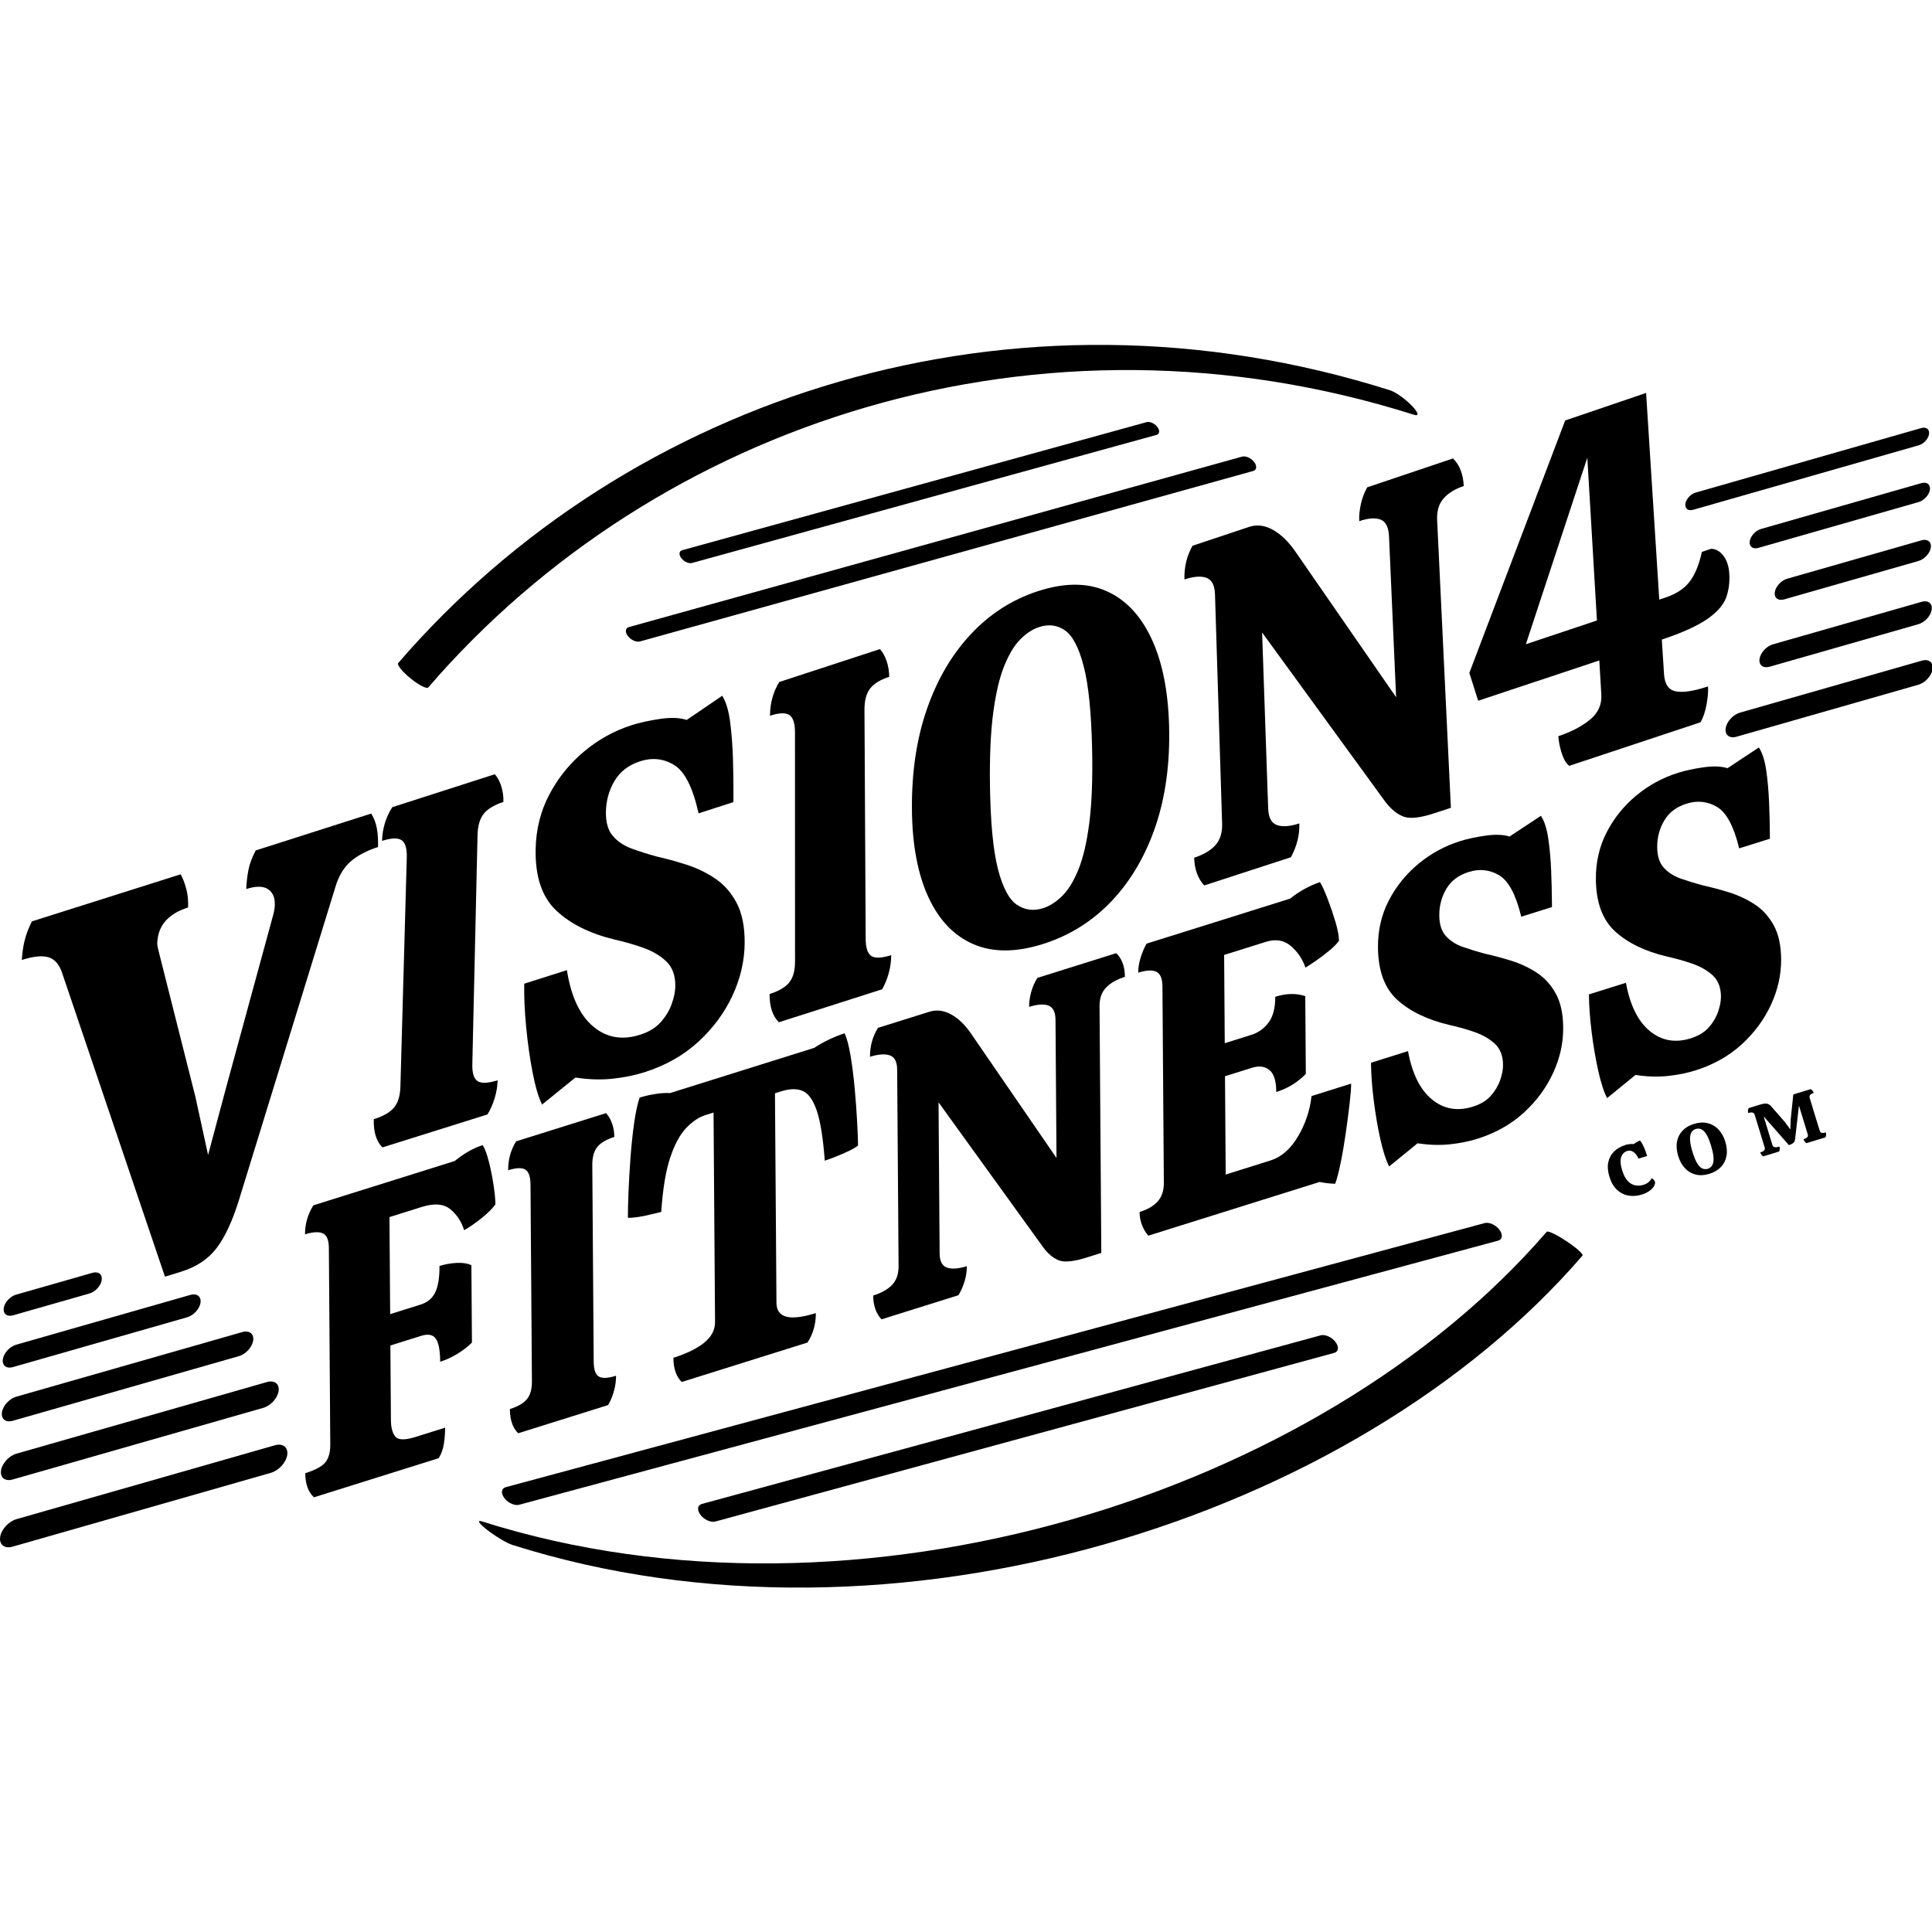 <svg xmlns="http://www.w3.org/2000/svg" version="1.1" xmlns:xlink="http://www.w3.org/1999/xlink" xmlns:svgjs="http://svgjs.dev/svgjs" width="1000" height="1000"><style>
    #light-icon {
      display: inline;
    }
    #dark-icon {
      display: none;
    }

    @media (prefers-color-scheme: dark) {
      #light-icon {
        display: none;
      }
      #dark-icon {
        display: inline;
      }
    }
  </style><g id="light-icon"><svg xmlns="http://www.w3.org/2000/svg" version="1.1" xmlns:xlink="http://www.w3.org/1999/xlink" xmlns:svgjs="http://svgjs.dev/svgjs" width="1000" height="1000"><g><g transform="matrix(1.113,0,0,1.113,-5.684341886080802e-14,178.508)"><svg xmlns="http://www.w3.org/2000/svg" version="1.1" xmlns:xlink="http://www.w3.org/1999/xlink" xmlns:svgjs="http://svgjs.dev/svgjs" width="898.822" height="577.929"><svg viewBox="582.359 243.484 898.822 577.929" xmlns="http://www.w3.org/2000/svg" xmlns:xlink="http://www.w3.org/1999/xlink">
  <!--Generated by AMDN-->
  <g id="Group">
    <g id="Path">
      <path style="fill:#000000;fill-opacity:1;fill-rule:nonzero;opacity:1;stroke:none;" d="M1228.91,264.638 C1053.19,208.944,874.567,267.351,767.544,391.448 C766.849,392.254,769.414,395.448,773.272,398.581 C777.131,401.715,780.822,403.601,781.517,402.795 C888.139,279.163,1066.23,220.93,1240.03,276.015 C1242.47,276.788,1241.95,274.867,1238.88,271.725 C1235.81,268.584,1231.35,265.41,1228.91,264.638 z"></path>
    </g>
    <g id="Path Copy">
      <path style="fill:#000000;fill-opacity:1;fill-rule:nonzero;opacity:1;stroke:none;" d="M820.581,801.539 C997.275,857.541,1212.51,789.68,1318.3,667.011 C1318.83,666.4,1315.53,663.427,1310.93,660.369 C1306.33,657.311,1302.18,655.328,1301.65,655.938 C1196.17,778.248,981.234,846.014,806.438,790.614 C803.955,789.827,805.108,791.635,809.014,794.652 C812.919,797.669,818.098,800.752,820.581,801.539 z"></path>
    </g>
    <g id="Path">
      <path style="fill:#000000;fill-opacity:1;fill-rule:nonzero;opacity:1;stroke:none;" d="M710.197,755.223 C695.179,759.516,695.179,759.516,650.127,772.395 C605.075,785.274,605.075,785.274,590.058,789.567 C586.366,790.623,582.95,794.348,582.427,797.888 C581.904,801.428,584.472,803.442,588.164,802.386 C603.181,798.093,603.181,798.093,648.233,785.214 C693.285,772.335,693.285,772.335,708.303,768.042 C711.994,766.987,715.411,763.262,715.934,759.722 C716.457,756.182,713.888,754.168,710.197,755.223 z"></path>
    </g>
    <g id="Path Copy">
      <path style="fill:#000000;fill-opacity:1;fill-rule:nonzero;opacity:1;stroke:none;" d="M706.545,725.807 C691.977,729.972,691.977,729.972,648.272,742.465 C604.567,754.959,604.567,754.959,589.998,759.124 C586.538,760.113,583.335,763.606,582.844,766.924 C582.354,770.243,584.762,772.131,588.223,771.142 C602.791,766.977,602.791,766.977,646.496,754.483 C690.201,741.99,690.201,741.99,704.769,737.825 C708.23,736.836,711.433,733.343,711.923,730.025 C712.414,726.706,710.006,724.818,706.545,725.807 z"></path>
    </g>
    <g id="Path Copy 1">
      <path style="fill:#000000;fill-opacity:1;fill-rule:nonzero;opacity:1;stroke:none;" d="M695.079,702.566 C681.937,706.323,681.937,706.323,642.509,717.595 C603.082,728.866,603.082,728.866,589.939,732.623 C586.709,733.546,583.72,736.806,583.262,739.903 C582.805,743,585.052,744.763,588.282,743.839 C601.425,740.082,601.425,740.082,640.852,728.811 C680.28,717.54,680.28,717.54,693.422,713.783 C696.652,712.86,699.642,709.6,700.099,706.503 C700.557,703.406,698.309,701.643,695.079,702.566 z"></path>
    </g>
    <g id="Path Copy 2">
      <path style="fill:#000000;fill-opacity:1;fill-rule:nonzero;opacity:1;stroke:none;" d="M670.938,685.28 C660.806,688.177,660.806,688.177,630.409,696.866 C600.012,705.556,600.012,705.556,589.88,708.452 C586.881,709.31,584.105,712.336,583.68,715.212 C583.255,718.089,585.342,719.725,588.341,718.868 C598.474,715.971,598.474,715.971,628.87,707.282 C659.267,698.592,659.267,698.592,669.399,695.696 C672.399,694.838,675.175,691.812,675.6,688.935 C676.025,686.059,673.938,684.423,670.938,685.28 z"></path>
    </g>
    <g id="Path 505">
      <path style="fill:#000000;fill-opacity:1;fill-rule:nonzero;opacity:1;stroke:none;" d="M625.358,675.022 C620.916,676.292,620.916,676.292,607.589,680.101 C594.263,683.911,594.263,683.911,589.821,685.181 C587.052,685.972,584.49,688.766,584.098,691.421 C583.705,694.076,585.632,695.587,588.401,694.795 C592.843,693.525,592.843,693.525,606.169,689.716 C619.495,685.906,619.495,685.906,623.937,684.636 C626.706,683.845,629.268,681.051,629.661,678.396 C630.053,675.741,628.126,674.23,625.358,675.022 z"></path>
    </g>
    <g id="Path 505">
      <path style="fill:#000000;fill-opacity:1;fill-rule:nonzero;opacity:1;stroke:none;" d="M1476.1,390.332 C1465.53,393.354,1465.53,393.354,1433.83,402.417 C1402.12,411.48,1402.12,411.48,1391.56,414.501 C1388.33,415.425,1385.34,418.684,1384.88,421.782 C1384.42,424.879,1386.67,426.641,1389.9,425.718 C1400.47,422.697,1400.47,422.697,1432.17,413.634 C1463.88,404.57,1463.88,404.57,1474.44,401.549 C1477.67,400.626,1480.66,397.366,1481.12,394.269 C1481.58,391.171,1479.33,389.409,1476.1,390.332 z"></path>
    </g>
    <g id="Path 505 Copy">
      <path style="fill:#000000;fill-opacity:1;fill-rule:nonzero;opacity:1;stroke:none;" d="M1476.04,362.964 C1467.39,365.438,1467.39,365.438,1441.44,372.857 C1415.49,380.276,1415.49,380.276,1406.84,382.749 C1403.84,383.606,1401.06,386.633,1400.63,389.509 C1400.21,392.385,1402.3,394.022,1405.3,393.164 C1413.95,390.691,1413.95,390.691,1439.9,383.272 C1465.85,375.853,1465.85,375.853,1474.5,373.38 C1477.5,372.523,1480.28,369.496,1480.7,366.62 C1481.13,363.744,1479.04,362.107,1476.04,362.964 z"></path>
    </g>
    <g id="Path 505 Copy 1">
      <path style="fill:#000000;fill-opacity:1;fill-rule:nonzero;opacity:1;stroke:none;" d="M1475.98,334.365 C1468.17,336.599,1468.17,336.599,1444.72,343.302 C1421.27,350.005,1421.27,350.005,1413.46,352.239 C1410.69,353.031,1408.13,355.825,1407.73,358.48 C1407.34,361.135,1409.27,362.645,1412.04,361.854 C1419.85,359.62,1419.85,359.62,1443.3,352.917 C1466.75,346.214,1466.75,346.214,1474.56,343.98 C1477.33,343.188,1479.89,340.394,1480.29,337.739 C1480.68,335.084,1478.75,333.574,1475.98,334.365 z"></path>
    </g>
    <g id="Path 505 Copy 2">
      <path style="fill:#000000;fill-opacity:1;fill-rule:nonzero;opacity:1;stroke:none;" d="M1475.92,307.766 C1466.6,310.432,1466.6,310.432,1438.62,318.429 C1410.64,326.427,1410.64,326.427,1401.32,329.093 C1398.78,329.819,1396.43,332.38,1396.07,334.814 C1395.71,337.247,1397.48,338.632,1400.02,337.906 C1409.34,335.24,1409.34,335.24,1437.32,327.243 C1465.3,319.245,1465.3,319.245,1474.62,316.579 C1477.16,315.853,1479.51,313.292,1479.87,310.859 C1480.23,308.425,1478.46,307.04,1475.92,307.766 z"></path>
    </g>
    <g id="Path 505 Copy 3">
      <path style="fill:#000000;fill-opacity:1;fill-rule:nonzero;opacity:1;stroke:none;" d="M1475.87,282.166 C1462.75,285.916,1462.75,285.916,1423.39,297.166 C1384.04,308.416,1384.04,308.416,1370.92,312.166 C1368.61,312.826,1366.48,315.154,1366.15,317.367 C1365.83,319.579,1367.43,320.838,1369.74,320.178 C1382.86,316.428,1382.86,316.428,1422.21,305.178 C1461.56,293.928,1461.56,293.928,1474.68,290.178 C1476.99,289.519,1479.12,287.191,1479.45,284.978 C1479.78,282.766,1478.17,281.507,1475.87,282.166 z"></path>
    </g>
    <g id="Path Copy 9">
      <path style="fill:#000000;fill-opacity:1;fill-rule:nonzero;opacity:1;stroke:none;" d="M1272.78,651.889 C1269.23,652.848,1269.23,652.848,1253.22,657.167 C1231.88,662.924,1231.88,662.924,1201.65,671.081 C1130.52,690.273,1130.52,690.273,1045.15,713.304 C959.792,736.334,959.792,736.334,888.657,755.526 C858.425,763.683,858.425,763.683,837.085,769.441 C821.079,773.759,821.079,773.759,817.523,774.719 C815.465,775.274,815.199,777.553,816.93,779.81 C818.661,782.067,821.732,783.446,823.79,782.891 C827.347,781.932,827.347,781.932,843.352,777.613 C864.693,771.856,864.693,771.856,894.925,763.699 C966.06,744.507,966.06,744.507,1051.42,721.476 C1136.78,698.446,1136.78,698.446,1207.92,679.254 C1238.15,671.097,1238.15,671.097,1259.49,665.339 C1275.5,661.021,1275.5,661.021,1279.05,660.061 C1281.11,659.506,1281.38,657.227,1279.64,654.97 C1277.91,652.713,1274.84,651.334,1272.78,651.889 z"></path>
    </g>
    <g id="Path Copy 10">
      <path style="fill:#000000;fill-opacity:1;fill-rule:nonzero;opacity:1;stroke:none;" d="M1196.55,704.091 C1187.56,706.541,1187.56,706.541,1151.58,716.345 C1106.61,728.598,1106.61,728.598,1052.64,743.303 C998.671,758.008,998.671,758.008,953.698,770.262 C917.72,780.065,917.72,780.065,908.725,782.516 C906.671,783.076,906.412,785.358,908.146,787.614 C909.881,789.869,912.953,791.244,915.008,790.684 C924.002,788.234,924.002,788.234,959.981,778.43 C1004.95,766.176,1004.95,766.176,1058.92,751.472 C1112.89,736.767,1112.89,736.767,1157.86,724.513 C1193.84,714.71,1193.84,714.71,1202.84,712.259 C1204.89,711.699,1205.15,709.417,1203.41,707.161 C1201.68,704.906,1198.61,703.531,1196.55,704.091 z"></path>
    </g>
    <g id="Path Copy 11">
      <path style="fill:#000000;fill-opacity:1;fill-rule:nonzero;opacity:1;stroke:none;" d="M1115.58,279.413 C1108.83,281.275,1108.83,281.275,1081.84,288.719 C1048.1,298.025,1048.1,298.025,1007.6,309.192 C967.111,320.359,967.111,320.359,933.368,329.665 C906.373,337.109,906.373,337.109,899.624,338.97 C898.133,339.381,897.95,341.044,899.216,342.683 C900.481,344.323,902.716,345.319,904.207,344.907 C910.956,343.046,910.956,343.046,937.95,335.602 C971.694,326.296,971.694,326.296,1012.19,315.129 C1052.68,303.962,1052.68,303.962,1086.42,294.656 C1113.42,287.212,1113.42,287.212,1120.17,285.35 C1121.66,284.939,1121.84,283.277,1120.57,281.637 C1119.31,279.998,1117.07,279.002,1115.58,279.413 z"></path>
    </g>
    <g id="Path Copy 12">
      <path style="fill:#000000;fill-opacity:1;fill-rule:nonzero;opacity:1;stroke:none;" d="M1159.98,295.452 C1151.06,297.929,1151.06,297.929,1115.42,307.839 C1070.86,320.225,1070.86,320.225,1017.39,335.089 C963.927,349.953,963.927,349.953,919.37,362.34 C883.725,372.249,883.725,372.249,874.814,374.726 C873.139,375.192,872.938,377.064,874.364,378.908 C875.79,380.751,878.305,381.868,879.98,381.403 C888.891,378.925,888.891,378.925,924.536,369.016 C969.092,356.63,969.092,356.63,1022.56,341.766 C1076.03,326.902,1076.03,326.902,1120.58,314.515 C1156.23,304.606,1156.23,304.606,1165.14,302.129 C1166.82,301.663,1167.02,299.791,1165.59,297.947 C1164.16,296.104,1161.65,294.987,1159.98,295.452 z"></path>
    </g>
    <g id="Text Copy">
      <g id="Text Copy">
        <path style="fill:#000000;fill-opacity:1;fill-rule:nonzero;opacity:1;stroke:none;" d="M728.37,779.414 C725.709,777,724.36,773.264,724.324,768.207 C729.027,766.732,732.147,765.039,733.686,763.127 C735.224,761.216,735.98,758.444,735.954,754.814 C735.954,754.814,735.3,663.402,735.3,663.402 C735.274,659.771,734.339,657.531,732.493,656.68 C730.648,655.829,727.89,655.979,724.219,657.13 C724.185,652.332,725.475,647.834,728.089,643.636 C728.089,643.636,793.815,623.026,793.815,623.026 C798.273,619.419,802.624,616.95,806.868,615.619 C807.915,617.37,808.883,620.023,809.77,623.579 C810.658,627.134,811.373,630.743,811.917,634.406 C812.46,638.07,812.74,641.003,812.756,643.208 C811.276,645.231,809.05,647.424,806.078,649.785 C803.105,652.147,800.474,653.946,798.184,655.184 C797.006,651.265,794.885,648.032,791.82,645.484 C788.755,642.936,784.355,642.562,778.62,644.36 C778.62,644.36,763.479,649.108,763.479,649.108 C763.479,649.108,763.802,694.23,763.802,694.23 C763.802,694.23,777.911,689.806,777.911,689.806 C781.237,688.763,783.551,686.803,784.852,683.926 C786.154,681.049,786.786,677.017,786.749,671.83 C789.273,671.039,791.913,670.568,794.671,670.418 C797.429,670.268,799.731,670.618,801.577,671.469 C801.577,671.469,801.834,707.451,801.834,707.451 C800.008,709.323,797.75,711.07,795.06,712.693 C792.37,714.317,789.706,715.542,787.068,716.369 C787.03,711.053,786.343,707.467,785.008,705.612 C783.672,703.756,781.399,703.332,778.187,704.339 C778.187,704.339,763.906,708.817,763.906,708.817 C763.906,708.817,764.154,743.437,764.154,743.437 C764.18,747.068,764.888,749.672,766.279,751.25 C767.67,752.828,770.774,752.862,775.592,751.351 C775.592,751.351,789.356,747.035,789.356,747.035 C789.373,749.369,789.189,751.831,788.806,754.42 C788.422,757.01,787.604,759.28,786.354,761.232 C786.354,761.232,728.37,779.414,728.37,779.414 z"></path>
      </g>
      <g id="Text Copy">
        <path style="fill:#000000;fill-opacity:1;fill-rule:nonzero;opacity:1;stroke:none;" d="M823.346,749.632 C820.8,747.182,819.508,743.428,819.472,738.372 C823.257,737.185,825.919,735.635,827.458,733.723 C828.996,731.812,829.752,729.04,829.726,725.41 C829.726,725.41,829.072,633.998,829.072,633.998 C829.046,630.367,828.254,628.049,826.694,627.044 C825.135,626.038,822.463,626.129,818.678,627.316 C818.643,622.389,819.875,617.909,822.375,613.876 C822.375,613.876,864.186,600.765,864.186,600.765 C865.344,601.962,866.275,603.554,866.979,605.542 C867.683,607.531,868.043,609.627,868.059,611.831 C864.273,613.018,861.612,614.6,860.074,616.577 C858.536,618.554,857.78,621.357,857.806,624.988 C857.806,624.988,858.46,716.4,858.46,716.4 C858.486,720.03,859.278,722.316,860.837,723.257 C862.396,724.197,865.068,724.074,868.853,722.887 C868.87,725.221,868.542,727.598,867.869,730.018 C867.197,732.438,866.293,734.606,865.157,736.522 C865.157,736.522,823.346,749.632,823.346,749.632 z"></path>
      </g>
      <g id="Text Copy">
        <path style="fill:#000000;fill-opacity:1;fill-rule:nonzero;opacity:1;stroke:none;" d="M899.396,725.785 C896.85,723.335,895.558,719.582,895.522,714.525 C901.716,712.582,906.499,710.238,909.871,707.491 C913.242,704.745,914.915,701.556,914.889,697.926 C914.889,697.926,914.192,600.484,914.192,600.484 C914.192,600.484,910.407,601.671,910.407,601.671 C907.425,602.606,904.479,604.57,901.568,607.562 C898.658,610.553,896.162,615.137,894.079,621.313 C891.997,627.489,890.591,635.955,889.864,646.709 C888.486,647.011,886.765,647.421,884.699,647.939 C882.633,648.456,880.653,648.85,878.758,649.119 C876.863,649.389,875.398,649.491,874.363,649.425 C874.344,646.702,874.431,642.841,874.625,637.842 C874.819,632.843,875.126,627.484,875.545,621.765 C875.964,616.045,876.529,610.638,877.239,605.541 C877.95,600.445,878.812,596.439,879.826,593.522 C881.891,592.874,884.244,592.331,886.885,591.893 C889.526,591.455,891.881,591.301,893.952,591.432 C893.952,591.432,961.055,570.39,961.055,570.39 C963.228,568.929,965.576,567.608,968.096,566.428 C970.617,565.247,972.967,564.316,975.147,563.632 C976.198,565.902,977.113,569.351,977.893,573.979 C978.674,578.608,979.313,583.638,979.812,589.07 C980.311,594.501,980.692,599.645,980.957,604.5 C981.222,609.355,981.364,613.144,981.383,615.867 C979.897,616.983,977.52,618.248,974.254,619.662 C970.988,621.076,968.207,622.143,965.913,622.862 C965.15,612.575,963.946,604.928,962.3,599.921 C960.655,594.914,958.506,591.787,955.853,590.54 C953.2,589.292,949.809,589.316,945.679,590.611 C945.679,590.611,942.754,591.528,942.754,591.528 C942.754,591.528,943.451,688.969,943.451,688.969 C943.501,695.971,949.606,697.566,961.764,693.753 C961.801,698.81,960.511,703.373,957.896,707.442 C957.896,707.442,899.396,725.785,899.396,725.785 z"></path>
      </g>
      <g id="Text Copy">
        <path style="fill:#000000;fill-opacity:1;fill-rule:nonzero;opacity:1;stroke:none;" d="M1087.64,667.929 C1081.67,669.799,1077.39,670.231,1074.8,669.225 C1072.2,668.219,1069.81,666.243,1067.6,663.295 C1067.6,663.295,1018.83,595.742,1018.83,595.742 C1018.83,595.742,1019.33,665.955,1019.33,665.955 C1019.36,669.585,1020.5,671.795,1022.74,672.585 C1024.99,673.375,1028.07,673.158,1031.97,671.935 C1032,676.473,1030.71,680.971,1028.1,685.429 C1028.1,685.429,992.308,696.651,992.308,696.651 C989.759,693.942,988.468,690.253,988.435,685.585 C992.335,684.362,995.283,682.69,997.28,680.57 C999.277,678.449,1000.26,675.574,1000.24,671.943 C1000.24,671.943,999.582,580.531,999.582,580.531 C999.556,576.901,998.419,574.69,996.172,573.901 C993.925,573.111,990.851,573.328,986.951,574.55 C986.916,569.623,988.148,565.143,990.649,561.11 C990.649,561.11,1014.56,553.611,1014.56,553.611 C1017.89,552.568,1021.26,552.975,1024.66,554.831 C1028.07,556.687,1031.22,559.759,1034.13,564.046 C1034.13,564.046,1073.68,621.623,1073.68,621.623 C1073.68,621.623,1073.22,557.44,1073.22,557.44 C1073.2,553.809,1072.12,551.581,1069.99,550.755 C1067.85,549.93,1064.84,550.128,1060.94,551.351 C1060.92,549.147,1061.25,546.835,1061.92,544.415 C1062.59,541.995,1063.56,539.809,1064.81,537.857 C1064.81,537.857,1101.45,526.365,1101.45,526.365 C1104.12,528.909,1105.46,532.58,1105.5,537.377 C1101.71,538.564,1098.79,540.227,1096.74,542.366 C1094.69,544.504,1093.67,547.389,1093.7,551.019 C1093.7,551.019,1094.52,665.771,1094.52,665.771 C1094.52,665.771,1087.64,667.929,1087.64,667.929 z"></path>
      </g>
      <g id="Text Copy">
        <path style="fill:#000000;fill-opacity:1;fill-rule:nonzero;opacity:1;stroke:none;" d="M1203.27,633.618 C1202.58,633.574,1201.72,633.52,1200.69,633.455 C1199.65,633.389,1198.1,633.162,1196.03,632.772 C1196.03,632.772,1116.36,657.752,1116.36,657.752 C1115.2,656.426,1114.24,654.81,1113.48,652.904 C1112.72,650.999,1112.33,648.944,1112.32,646.74 C1116.1,645.553,1118.94,643.884,1120.82,641.735 C1122.7,639.586,1123.63,636.696,1123.6,633.065 C1123.6,633.065,1122.95,541.847,1122.95,541.847 C1122.92,538.217,1121.99,535.944,1120.14,535.028 C1118.29,534.113,1115.48,534.248,1111.69,535.435 C1111.68,533.231,1112.03,530.942,1112.77,528.569 C1113.5,526.196,1114.43,523.986,1115.56,521.941 C1115.56,521.941,1182.32,501.008,1182.32,501.008 C1184.38,499.323,1186.67,497.793,1189.19,496.418 C1191.71,495.044,1194.06,494.015,1196.23,493.331 C1197.28,495.082,1198.48,497.728,1199.83,501.269 C1201.17,504.81,1202.38,508.364,1203.44,511.93 C1204.5,515.496,1205.04,518.381,1205.05,520.586 C1204.14,521.911,1202.69,523.407,1200.69,525.073 C1198.69,526.74,1196.66,528.286,1194.6,529.712 C1192.54,531.137,1190.82,532.26,1189.45,533.081 C1188.16,529.197,1185.92,525.87,1182.74,523.099 C1179.56,520.328,1175.67,519.662,1171.08,521.101 C1171.08,521.101,1151.64,527.197,1151.64,527.197 C1151.64,527.197,1151.93,568.235,1151.93,568.235 C1151.93,568.235,1164.32,564.351,1164.32,564.351 C1167.53,563.344,1170.19,561.438,1172.3,558.633 C1174.41,555.828,1175.44,551.832,1175.41,546.646 C1180.57,545.027,1185.22,544.932,1189.37,546.36 C1189.37,546.36,1189.63,582.536,1189.63,582.536 C1185.75,586.482,1181.17,589.282,1175.89,590.936 C1175.86,585.75,1174.77,582.322,1172.63,580.654 C1170.49,578.985,1167.82,578.655,1164.61,579.662 C1164.61,579.662,1152.04,583.6,1152.04,583.6 C1152.04,583.6,1152.37,629.306,1152.37,629.306 C1152.37,629.306,1173.19,622.778,1173.19,622.778 C1178.24,621.195,1182.49,617.489,1185.96,611.66 C1189.42,605.83,1191.53,599.548,1192.29,592.813 C1192.29,592.813,1210.7,587.04,1210.7,587.04 C1210.71,588.985,1210.48,592.08,1209.99,596.327 C1209.5,600.573,1208.9,605.179,1208.19,610.146 C1207.48,615.112,1206.68,619.749,1205.79,624.056 C1204.9,628.364,1204.06,631.551,1203.27,633.618 z"></path>
      </g>
      <g id="Text Copy">
        <path style="fill:#000000;fill-opacity:1;fill-rule:nonzero;opacity:1;stroke:none;" d="M1228.39,625.546 C1226.88,622.643,1225.5,618.365,1224.25,612.713 C1223,607.062,1221.98,601.046,1221.19,594.667 C1220.4,588.288,1219.98,582.506,1219.94,577.319 C1219.94,577.319,1237.15,571.924,1237.15,571.924 C1239.06,582.37,1242.77,589.85,1248.26,594.366 C1253.75,598.881,1260.11,600.006,1267.34,597.74 C1270.89,596.625,1273.67,594.942,1275.67,592.692 C1277.66,590.442,1279.11,588.006,1280.01,585.384 C1280.91,582.762,1281.36,580.414,1281.34,578.34 C1281.31,574.061,1280.02,570.761,1277.48,568.44 C1274.93,566.12,1271.73,564.298,1267.87,562.974 C1264.01,561.651,1260.12,560.563,1256.2,559.711 C1246.07,557.301,1238.05,553.415,1232.15,548.053 C1226.25,542.691,1223.26,534.565,1223.18,523.673 C1223.12,515.763,1224.8,508.514,1228.2,501.924 C1231.6,495.335,1236.19,489.64,1241.96,484.842 C1247.73,480.043,1254.23,476.511,1261.45,474.245 C1264.78,473.202,1268.71,472.359,1273.25,471.716 C1277.79,471.073,1281.49,471.21,1284.37,472.126 C1284.37,472.126,1298.96,462.483,1298.96,462.483 C1300.59,464.962,1301.74,468.534,1302.4,473.198 C1303.07,477.863,1303.51,482.761,1303.71,487.894 C1303.92,493.026,1304.04,497.732,1304.07,502.011 C1304.07,502.011,1304.1,504.928,1304.1,504.928 C1304.1,504.928,1289.81,509.406,1289.81,509.406 C1287.33,499.14,1283.89,492.713,1279.5,490.125 C1275.12,487.537,1270.4,487.035,1265.35,488.617 C1260.65,490.092,1257.19,492.704,1254.97,496.452 C1252.76,500.201,1251.67,504.344,1251.7,508.882 C1251.73,513.031,1252.76,516.217,1254.79,518.44 C1256.81,520.664,1259.44,522.341,1262.67,523.474 C1265.9,524.606,1269.29,525.652,1272.87,526.612 C1276.78,527.463,1280.87,528.553,1285.13,529.88 C1289.4,531.207,1293.35,533.055,1296.98,535.423 C1300.62,537.791,1303.58,541.023,1305.85,545.119 C1308.12,549.215,1309.28,554.505,1309.32,560.988 C1309.38,568.119,1307.82,575.138,1304.65,582.045 C1301.48,588.952,1296.92,595.123,1290.98,600.559 C1285.04,605.995,1277.83,610.044,1269.34,612.706 C1265.44,613.929,1261.17,614.782,1256.51,615.266 C1251.86,615.751,1246.89,615.588,1241.59,614.779 C1241.59,614.779,1228.39,625.546,1228.39,625.546 z"></path>
      </g>
      <g id="Text Copy">
        <path style="fill:#000000;fill-opacity:1;fill-rule:nonzero;opacity:1;stroke:none;" d="M1329.74,593.768 C1328.22,590.865,1326.84,586.587,1325.59,580.935 C1324.34,575.284,1323.32,569.269,1322.53,562.89 C1321.74,556.511,1321.32,550.728,1321.29,545.541 C1321.29,545.541,1338.49,540.146,1338.49,540.146 C1340.41,550.592,1344.11,558.073,1349.6,562.588 C1355.09,567.103,1361.45,568.228,1368.68,565.962 C1372.24,564.847,1375.01,563.164,1377.01,560.914 C1379,558.664,1380.45,556.228,1381.35,553.606 C1382.25,550.984,1382.7,548.636,1382.68,546.562 C1382.65,542.283,1381.36,538.983,1378.82,536.663 C1376.27,534.342,1373.07,532.52,1369.21,531.196 C1365.35,529.873,1361.46,528.785,1357.55,527.934 C1347.41,525.523,1339.39,521.637,1333.49,516.275 C1327.59,510.913,1324.6,502.787,1324.52,491.895 C1324.47,483.986,1326.14,476.736,1329.54,470.146 C1332.94,463.557,1337.53,457.863,1343.3,453.064 C1349.07,448.265,1355.57,444.733,1362.8,442.467 C1366.12,441.424,1370.05,440.581,1374.59,439.938 C1379.13,439.295,1382.84,439.432,1385.72,440.348 C1385.72,440.348,1400.31,430.705,1400.31,430.705 C1401.93,433.184,1403.08,436.756,1403.75,441.42 C1404.41,446.085,1404.85,450.983,1405.06,456.116 C1405.27,461.248,1405.39,465.954,1405.42,470.233 C1405.42,470.233,1405.44,473.15,1405.44,473.15 C1405.44,473.15,1391.16,477.628,1391.16,477.628 C1388.67,467.362,1385.23,460.935,1380.84,458.347 C1376.46,455.76,1371.74,455.257,1366.69,456.84 C1361.99,458.314,1358.53,460.926,1356.32,464.674 C1354.1,468.423,1353.01,472.566,1353.04,477.104 C1353.07,481.253,1354.1,484.44,1356.13,486.663 C1358.16,488.886,1360.78,490.564,1364.01,491.696 C1367.24,492.828,1370.64,493.874,1374.21,494.834 C1378.12,495.685,1382.21,496.775,1386.47,498.102 C1390.74,499.429,1394.69,501.277,1398.33,503.645 C1401.97,506.013,1404.92,509.245,1407.19,513.341 C1409.46,517.437,1410.62,522.727,1410.67,529.21 C1410.72,536.341,1409.16,543.36,1405.99,550.267 C1402.82,557.174,1398.27,563.345,1392.33,568.781 C1386.39,574.217,1379.17,578.266,1370.69,580.928 C1366.79,582.151,1362.51,583.004,1357.86,583.489 C1353.2,583.973,1348.23,583.81,1342.94,583.001 C1342.94,583.001,1329.74,593.768,1329.74,593.768 z"></path>
      </g>
    </g>
    <g id="Text">
      <g id="Text">
        <path style="fill:#000000;fill-opacity:1;fill-rule:nonzero;opacity:1;stroke:none;" d="M659.073,676.816 C659.073,676.816,611.354,535.875,611.354,535.875 C610.028,531.76,607.927,529.24,605.049,528.316 C602.172,527.392,597.992,527.793,592.505,529.519 C592.682,526.328,593.118,523.318,593.813,520.487 C594.507,517.656,595.632,514.69,597.185,511.588 C597.185,511.588,666.371,489.697,666.371,489.697 C667.364,491.479,668.224,493.696,668.951,496.349 C669.678,499.002,669.972,501.924,669.833,505.114 C660.646,508.023,655.868,513.465,655.504,521.44 C655.463,522.326,655.575,523.251,655.839,524.216 C656.103,525.181,656.363,526.234,656.619,527.376 C656.619,527.376,673.237,593.206,673.237,593.206 C673.237,593.206,679.126,620.229,679.126,620.229 C679.126,620.229,687.397,589.3,687.397,589.3 C687.397,589.3,709.019,510.013,709.019,510.013 C709.37,508.851,709.641,507.758,709.833,506.734 C710.025,505.71,710.134,504.843,710.16,504.134 C710.292,500.59,709.236,498.08,706.992,496.604 C704.749,495.128,701.379,495.105,696.878,496.535 C697.004,493.345,697.352,490.347,697.922,487.541 C698.491,484.734,699.602,481.755,701.254,478.604 C701.254,478.604,754.974,461.447,754.974,461.447 C756.284,463.484,757.167,465.79,757.623,468.365 C758.08,470.939,758.261,473.821,758.165,477.011 C752.917,478.687,748.682,480.917,745.458,483.7 C742.231,486.483,739.843,490.489,738.292,495.718 C738.292,495.718,693.555,640.942,693.555,640.942 C690.504,650.819,687.028,658.33,683.128,663.476 C679.223,668.622,673.679,672.305,666.498,674.523 C666.498,674.523,659.073,676.816,659.073,676.816 z"></path>
      </g>
      <g id="Text">
        <path style="fill:#000000;fill-opacity:1;fill-rule:nonzero;opacity:1;stroke:none;" d="M760.196,616.7 C757.351,613.847,756.015,609.474,756.189,603.58 C760.614,602.193,763.754,600.384,765.61,598.155 C767.464,595.925,768.449,592.694,768.567,588.463 C768.567,588.463,771.53,481.927,771.53,481.927 C771.648,477.696,770.844,474.995,769.119,473.825 C767.394,472.655,764.363,472.763,760.025,474.151 C760.196,468.408,761.782,463.186,764.779,458.483 C764.779,458.483,812.471,443.16,812.471,443.16 C813.737,444.553,814.734,446.408,815.463,448.724 C816.193,451.041,816.531,453.484,816.477,456.053 C812.16,457.44,809.099,459.286,807.293,461.592 C805.486,463.897,804.533,467.165,804.437,471.397 C804.437,471.397,802.014,577.932,802.014,577.932 C801.918,582.163,802.752,584.826,804.517,585.921 C806.282,587.016,809.366,586.87,813.769,585.482 C813.712,588.202,813.257,590.973,812.402,593.794 C811.547,596.615,810.431,599.143,809.055,601.377 C809.055,601.377,760.196,616.7,760.196,616.7 z"></path>
      </g>
      <g id="Text">
        <path style="fill:#000000;fill-opacity:1;fill-rule:nonzero;opacity:1;stroke:none;" d="M834.441,596.768 C832.776,593.386,831.307,588.402,830.035,581.816 C828.767,575.231,827.773,568.221,827.054,560.788 C826.338,553.354,826.038,546.615,826.153,540.571 C826.153,540.571,845.994,534.265,845.994,534.265 C847.906,546.437,851.957,555.151,858.147,560.408 C864.349,565.665,871.632,566.969,879.985,564.32 C884.092,563.017,887.313,561.053,889.648,558.428 C891.98,555.804,893.687,552.963,894.767,549.907 C895.847,546.851,896.396,544.114,896.416,541.696 C896.458,536.709,895.043,532.865,892.176,530.163 C889.311,527.461,885.688,525.341,881.306,523.802 C876.926,522.264,872.513,521,868.064,520.012 C856.561,517.213,847.52,512.693,840.944,506.45 C834.38,500.207,831.221,490.739,831.457,478.045 C831.629,468.827,833.736,460.376,837.771,452.693 C841.797,445.009,847.124,438.368,853.751,432.77 C860.366,427.171,867.757,423.047,875.929,420.399 C879.688,419.18,884.121,418.193,889.228,417.44 C894.334,416.686,898.495,416.841,901.714,417.906 C901.714,417.906,918.234,406.652,918.234,406.652 C920.024,409.539,921.261,413.701,921.945,419.136 C922.631,424.572,923.058,430.28,923.225,436.262 C923.393,442.243,923.467,447.728,923.445,452.714 C923.445,452.714,923.431,456.114,923.431,456.114 C923.431,456.114,907.225,461.348,907.225,461.348 C904.582,449.386,900.814,441.9,895.916,438.888 C891.022,435.877,885.72,435.296,880.003,437.145 C874.673,438.869,870.716,441.916,868.132,446.287 C865.545,450.658,864.214,455.488,864.142,460.777 C864.077,465.613,865.165,469.325,867.409,471.914 C869.655,474.503,872.594,476.455,876.227,477.772 C879.862,479.088,883.694,480.303,887.725,481.418 C892.149,482.407,896.768,483.672,901.583,485.214 C906.399,486.757,910.856,488.906,914.953,491.662 C919.053,494.418,922.369,498.181,924.899,502.953 C927.433,507.724,928.689,513.888,928.664,521.444 C928.637,529.755,926.768,537.937,923.052,545.99 C919.326,554.042,914.012,561.24,907.106,567.581 C900.186,573.923,891.811,578.649,881.984,581.76 C877.465,583.19,872.519,584.189,867.146,584.758 C861.773,585.327,856.044,585.143,849.963,584.206 C849.963,584.206,834.441,596.768,834.441,596.768 z"></path>
      </g>
      <g id="Text">
        <path style="fill:#000000;fill-opacity:1;fill-rule:nonzero;opacity:1;stroke:none;" d="M944.576,558.497 C941.676,555.644,940.232,551.271,940.24,545.377 C944.587,543.99,947.649,542.181,949.426,539.951 C951.202,537.722,952.089,534.491,952.087,530.26 C952.087,530.26,952.064,423.724,952.064,423.724 C952.064,419.493,951.193,416.792,949.45,415.622 C947.709,414.452,944.709,414.56,940.448,415.948 C940.458,410.205,941.885,404.983,944.724,400.28 C944.724,400.28,991.555,384.957,991.555,384.957 C992.848,386.35,993.888,388.204,994.675,390.521 C995.462,392.838,995.865,395.281,995.883,397.85 C991.645,399.237,988.663,401.083,986.937,403.389 C985.211,405.694,984.358,408.962,984.38,413.193 C984.38,413.193,984.943,519.729,984.943,519.729 C984.966,523.96,985.867,526.623,987.646,527.718 C989.425,528.813,992.478,528.667,996.803,527.279 C996.823,529.999,996.449,532.77,995.68,535.591 C994.911,538.412,993.875,540.94,992.574,543.173 C992.574,543.173,944.576,558.497,944.576,558.497 z"></path>
      </g>
      <g id="Text">
        <path style="fill:#000000;fill-opacity:1;fill-rule:nonzero;opacity:1;stroke:none;" d="M1067.82,521.969 C1055.16,526.047,1044.26,526.136,1035.15,522.236 C1026.05,518.337,1019.02,511.007,1014.07,500.247 C1009.13,489.486,1006.6,475.946,1006.45,459.625 C1006.3,442.247,1008.62,426.677,1013.4,412.915 C1018.16,399.153,1024.95,387.562,1033.75,378.142 C1042.53,368.722,1052.84,362.058,1064.67,358.148 C1076.99,354.07,1087.63,353.971,1096.6,357.849 C1105.58,361.728,1112.61,369.036,1117.7,379.776 C1122.8,390.515,1125.59,404.121,1126.04,420.592 C1126.51,437.819,1124.44,453.324,1119.81,467.108 C1115.15,480.891,1108.39,492.492,1099.53,501.912 C1090.65,511.331,1080.07,518.017,1067.82,521.969 z M1067.52,505.422 C1070.51,504.455,1073.42,502.602,1076.24,499.864 C1079.07,497.126,1081.6,493.036,1083.83,487.595 C1086.07,482.154,1087.77,474.868,1088.94,465.737 C1090.11,456.607,1090.54,445.166,1090.24,431.414 C1089.87,414.338,1088.56,401.49,1086.31,392.869 C1084.08,384.248,1081.17,378.702,1077.59,376.232 C1074.02,373.761,1070,373.261,1065.54,374.733 C1062.61,375.7,1059.75,377.552,1056.98,380.29 C1054.2,383.029,1051.7,387.118,1049.47,392.56 C1047.23,398.001,1045.51,405.249,1044.29,414.304 C1043.06,423.359,1042.55,434.762,1042.74,448.513 C1042.99,465.589,1044.22,478.476,1046.43,487.172 C1048.66,495.869,1051.62,501.442,1055.32,503.891 C1059.03,506.341,1063.09,506.851,1067.52,505.422 z"></path>
      </g>
      <g id="Text">
        <path style="fill:#000000;fill-opacity:1;fill-rule:nonzero;opacity:1;stroke:none;" d="M1249.41,461.296 C1242.75,463.482,1237.93,463.99,1234.95,462.821 C1231.97,461.651,1229.18,459.35,1226.56,455.917 C1226.56,455.917,1169.3,377.238,1169.3,377.238 C1169.3,377.238,1172.12,459.067,1172.12,459.067 C1172.27,463.298,1173.62,465.873,1176.19,466.791 C1178.76,467.709,1182.23,467.453,1186.61,466.024 C1186.8,471.313,1185.5,476.556,1182.69,481.754 C1182.69,481.754,1142.39,494.871,1142.39,494.871 C1139.43,491.715,1137.86,487.418,1137.71,481.978 C1142.1,480.548,1145.39,478.597,1147.6,476.123 C1149.8,473.65,1150.84,470.297,1150.7,466.066 C1150.7,466.066,1147.39,359.531,1147.39,359.531 C1147.26,355.299,1145.93,352.725,1143.41,351.807 C1140.89,350.889,1137.48,351.144,1133.18,352.574 C1133.02,346.831,1134.27,341.609,1136.94,336.906 C1136.94,336.906,1163.22,328.141,1163.22,328.141 C1166.87,326.922,1170.6,327.392,1174.43,329.552 C1178.27,331.712,1181.87,335.289,1185.24,340.282 C1185.24,340.282,1231.62,407.343,1231.62,407.343 C1231.62,407.343,1228.32,332.541,1228.32,332.541 C1228.13,328.31,1226.84,325.715,1224.45,324.755 C1222.05,323.794,1218.73,324.029,1214.46,325.458 C1214.35,322.889,1214.62,320.194,1215.27,317.373 C1215.91,314.552,1216.88,312.004,1218.18,309.728 C1218.18,309.728,1258.07,296.296,1258.07,296.296 C1261.13,299.258,1262.8,303.535,1263.07,309.126 C1258.95,310.513,1255.81,312.454,1253.65,314.949 C1251.48,317.443,1250.5,320.806,1250.7,325.037 C1250.7,325.037,1257.09,458.774,1257.09,458.774 C1257.09,458.774,1249.41,461.296,1249.41,461.296 z"></path>
      </g>
      <g id="Text">
        <path style="fill:#000000;fill-opacity:1;fill-rule:nonzero;opacity:1;stroke:none;" d="M1312.11,439.253 C1310.62,438.053,1309.44,436.02,1308.56,433.153 C1307.69,430.287,1307.19,427.72,1307.06,425.453 C1313.03,423.477,1317.92,420.931,1321.74,417.815 C1325.56,414.698,1327.33,410.797,1327.05,406.113 C1327.05,406.113,1326.11,390.246,1326.11,390.246 C1326.11,390.246,1269.79,408.974,1269.79,408.974 C1269.79,408.974,1265.67,396.056,1265.67,396.056 C1265.67,396.056,1310.24,278.64,1310.24,278.64 C1310.24,278.64,1347.87,265.839,1347.87,265.839 C1347.87,265.839,1354,361.948,1354,361.948 C1354,361.948,1357,360.939,1357,360.939 C1362.01,359.257,1365.75,356.766,1368.22,353.465 C1370.68,350.165,1372.55,345.597,1373.81,339.761 C1373.81,339.761,1378.11,338.311,1378.11,338.311 C1380.28,338.352,1382.17,339.415,1383.78,341.5 C1385.39,343.586,1386.31,346.291,1386.54,349.615 C1386.84,353.847,1386.33,357.688,1385.04,361.139 C1383.74,364.59,1380.79,367.897,1376.2,371.061 C1371.61,374.224,1364.6,377.382,1355.18,380.535 C1355.18,380.535,1356.21,396.628,1356.21,396.628 C1356.51,401.313,1358.36,403.978,1361.75,404.622 C1365.14,405.267,1370.11,404.497,1376.67,402.311 C1376.82,404.577,1376.59,407.396,1375.98,410.767 C1375.36,414.138,1374.42,416.886,1373.14,419.011 C1373.14,419.011,1312.11,439.253,1312.11,439.253 z M1291.96,382.694 C1291.96,382.694,1325.01,371.659,1325.01,371.659 C1325.01,371.659,1320.54,295.95,1320.54,295.95 C1320.54,295.95,1291.96,382.694,1291.96,382.694 z"></path>
      </g>
    </g>
    <g id="Text">
      <g id="Text">
        <path style="fill:#000000;fill-opacity:1;fill-rule:nonzero;opacity:1;stroke:none;" d="M1345.7,638.68 C1343.7,639.293,1341.7,639.434,1339.72,639.104 C1337.74,638.773,1335.96,637.894,1334.39,636.466 C1332.82,635.037,1331.63,633.006,1330.82,630.372 C1330.05,627.844,1329.87,625.592,1330.28,623.615 C1330.7,621.639,1331.6,619.962,1333,618.587 C1334.4,617.211,1336.19,616.188,1338.39,615.518 C1338.9,615.359,1339.51,615.243,1340.21,615.17 C1340.91,615.096,1341.54,615.091,1342.1,615.154 C1342.31,614.975,1342.59,614.776,1342.97,614.557 C1343.34,614.338,1343.72,614.122,1344.1,613.911 C1344.49,613.699,1344.8,613.557,1345.04,613.485 C1345.55,614.076,1346.02,614.816,1346.45,615.705 C1346.88,616.593,1347.25,617.485,1347.58,618.381 C1347.9,619.277,1348.16,620.046,1348.36,620.689 C1348.36,620.689,1344.36,621.911,1344.36,621.911 C1343.75,620.576,1342.98,619.569,1342.07,618.889 C1341.15,618.209,1340.17,618.028,1339.13,618.345 C1337.77,618.763,1336.82,619.696,1336.3,621.145 C1335.77,622.593,1335.92,624.656,1336.74,627.333 C1337.41,629.539,1338.28,631.2,1339.34,632.315 C1340.41,633.43,1341.57,634.106,1342.83,634.342 C1344.08,634.578,1345.34,634.505,1346.59,634.123 C1347.67,633.791,1348.54,633.323,1349.18,632.717 C1349.82,632.112,1350.23,631.559,1350.41,631.058 C1350.77,631.157,1351.11,631.378,1351.4,631.72 C1351.7,632.062,1351.9,632.383,1351.99,632.683 C1352.14,633.175,1352.02,633.804,1351.62,634.57 C1351.22,635.336,1350.54,636.09,1349.56,636.832 C1348.59,637.574,1347.3,638.19,1345.7,638.68 z"></path>
      </g>
      <g id="Text">
        <path style="fill:#000000;fill-opacity:1;fill-rule:nonzero;opacity:1;stroke:none;" d="M1377.29,628.988 C1375,629.687,1372.9,629.804,1370.97,629.337 C1369.05,628.871,1367.39,627.898,1365.98,626.42 C1364.58,624.941,1363.52,623.045,1362.81,620.732 C1362.06,618.269,1361.87,616.038,1362.24,614.04 C1362.6,612.042,1363.47,610.332,1364.83,608.91 C1366.18,607.488,1367.96,606.442,1370.15,605.771 C1372.44,605.072,1374.55,604.954,1376.48,605.416 C1378.41,605.879,1380.09,606.848,1381.51,608.323 C1382.93,609.799,1383.99,611.703,1384.71,614.038 C1385.45,616.48,1385.64,618.701,1385.25,620.703 C1384.87,622.705,1384.01,624.416,1382.65,625.838 C1381.29,627.26,1379.5,628.31,1377.29,628.988 z M1376.57,626.643 C1377.11,626.477,1377.6,626.186,1378.04,625.771 C1378.48,625.355,1378.81,624.75,1379.04,623.957 C1379.26,623.163,1379.3,622.112,1379.18,620.805 C1379.05,619.498,1378.68,617.87,1378.09,615.921 C1377.35,613.501,1376.59,611.69,1375.81,610.488 C1375.03,609.286,1374.24,608.527,1373.43,608.211 C1372.62,607.896,1371.81,607.864,1370.98,608.116 C1370.44,608.282,1369.95,608.573,1369.51,608.988 C1369.07,609.404,1368.74,610.009,1368.52,610.802 C1368.3,611.596,1368.25,612.641,1368.37,613.938 C1368.5,615.234,1368.86,616.857,1369.46,618.806 C1370.2,621.226,1370.96,623.042,1371.74,624.255 C1372.52,625.468,1373.32,626.23,1374.14,626.542 C1374.96,626.854,1375.77,626.888,1376.57,626.643 z"></path>
      </g>
      <g id="Text">
        <path style="fill:#000000;fill-opacity:1;fill-rule:nonzero;opacity:1;stroke:none;" d="M1402.39,620.857 C1401.71,620.48,1401.24,619.874,1400.98,619.038 C1401.83,618.779,1402.43,618.468,1402.77,618.106 C1403.11,617.745,1403.19,617.264,1403,616.664 C1403,616.664,1398.39,601.565,1398.39,601.565 C1398.2,600.965,1397.86,600.609,1397.34,600.496 C1396.83,600.383,1396.18,600.449,1395.37,600.694 C1395.13,599.902,1395.2,599.144,1395.57,598.421 C1395.57,598.421,1401.12,596.724,1401.12,596.724 C1402.14,596.414,1403.03,596.281,1403.8,596.325 C1404.58,596.369,1405.32,596.787,1406.03,597.578 C1406.03,597.578,1412.34,604.817,1412.34,604.817 C1412.34,604.817,1414.97,608.368,1414.97,608.368 C1414.97,608.368,1415.1,603.974,1415.1,603.974 C1415.1,603.974,1416.33,592.074,1416.33,592.074 C1416.33,592.074,1424.4,589.608,1424.4,589.608 C1425.11,589.999,1425.59,590.591,1425.83,591.383 C1425.03,591.629,1424.47,591.934,1424.16,592.299 C1423.84,592.664,1423.78,593.147,1423.96,593.746 C1423.96,593.746,1428.58,608.846,1428.58,608.846 C1428.76,609.446,1429.07,609.807,1429.51,609.931 C1429.94,610.055,1430.59,609.987,1431.44,609.728 C1431.69,610.542,1431.62,611.31,1431.25,612.033 C1431.25,612.033,1422.48,614.714,1422.48,614.714 C1422.17,614.529,1421.88,614.277,1421.63,613.956 C1421.38,613.635,1421.19,613.282,1421.07,612.896 C1421.88,612.651,1422.45,612.348,1422.79,611.986 C1423.13,611.624,1423.21,611.143,1423.02,610.544 C1423.02,610.544,1418.96,597.243,1418.96,597.243 C1418.96,597.243,1417.16,612.864,1417.16,612.864 C1417.07,613.664,1416.77,614.265,1416.26,614.667 C1415.75,615.068,1415.09,615.392,1414.29,615.637 C1414.29,615.637,1402.54,602.261,1402.54,602.261 C1402.54,602.261,1406.61,615.561,1406.61,615.561 C1406.79,616.161,1407.16,616.505,1407.72,616.593 C1408.27,616.68,1409,616.587,1409.9,616.313 C1410.01,616.699,1410.06,617.095,1410.03,617.503 C1410,617.91,1409.9,618.278,1409.75,618.607 C1409.75,618.607,1402.39,620.857,1402.39,620.857 z"></path>
      </g>
    </g>
  </g>
</svg></svg></g></g></svg></g><g id="dark-icon"><svg xmlns="http://www.w3.org/2000/svg" version="1.1" xmlns:xlink="http://www.w3.org/1999/xlink" xmlns:svgjs="http://svgjs.dev/svgjs" width="1000" height="1000"><g><g transform="matrix(2.045,0,0,2.045,0,178.937)"><svg xmlns="http://www.w3.org/2000/svg" version="1.1" xmlns:xlink="http://www.w3.org/1999/xlink" xmlns:svgjs="http://svgjs.dev/svgjs" width="489.552px" height="314.775px"><svg x="-78.473px" y="110.495px" width="489.552px" height="314.775px" viewBox="-78.473 110.495 489.552 314.775" xmlns="http://www.w3.org/2000/svg" xmlns:xlink="http://www.w3.org/1999/xlink">
  <!--Generated by AMDN-->
  <g id="Group">
    <g id="Path">
      <path style="fill:#ffffff;fill-opacity:1;fill-rule:nonzero;opacity:1;stroke:none;" d="M273.678,122.017 C177.969,91.683,80.681,123.494,22.39,191.085 C22.012,191.524,23.408,193.264,25.51,194.97 C27.611,196.677,29.622,197.704,30.001,197.265 C88.073,129.928,185.071,98.211,279.733,128.213 C281.061,128.634,280.783,127.588,279.11,125.877 C277.438,124.166,275.006,122.437,273.678,122.017 z"></path>
    </g>
    <g id="Path Copy">
      <path style="fill:#ffffff;fill-opacity:1;fill-rule:nonzero;opacity:1;stroke:none;" d="M51.278,414.445 C147.515,444.947,264.745,407.986,322.365,341.173 C322.652,340.841,320.854,339.221,318.35,337.556 C315.845,335.89,313.582,334.81,313.296,335.142 C255.845,401.759,138.778,438.669,43.574,408.495 C42.222,408.066,42.85,409.051,44.977,410.694 C47.104,412.337,49.925,414.017,51.278,414.445 z"></path>
    </g>
    <g id="Path">
      <path style="fill:#ffffff;fill-opacity:1;fill-rule:nonzero;opacity:1;stroke:none;" d="M-8.845,389.219 C-17.024,391.557,-17.024,391.557,-41.562,398.572 C-66.1,405.586,-66.1,405.586,-74.279,407.925 C-76.29,408.499,-78.151,410.528,-78.436,412.456 C-78.721,414.384,-77.322,415.481,-75.311,414.907 C-67.132,412.568,-67.132,412.568,-42.594,405.554 C-18.055,398.539,-18.055,398.539,-9.876,396.201 C-7.866,395.626,-6.005,393.597,-5.72,391.669 C-5.435,389.741,-6.834,388.644,-8.845,389.219 z"></path>
    </g>
    <g id="Path Copy">
      <path style="fill:#ffffff;fill-opacity:1;fill-rule:nonzero;opacity:1;stroke:none;" d="M-10.834,373.197 C-18.768,375.465,-18.768,375.465,-42.573,382.27 C-66.377,389.075,-66.377,389.075,-74.312,391.343 C-76.197,391.882,-77.941,393.784,-78.208,395.592 C-78.475,397.399,-77.164,398.428,-75.279,397.889 C-67.344,395.621,-67.344,395.621,-43.54,388.816 C-19.735,382.011,-19.735,382.011,-11.801,379.743 C-9.916,379.204,-8.171,377.302,-7.904,375.494 C-7.637,373.687,-8.949,372.658,-10.834,373.197 z"></path>
    </g>
    <g id="Path Copy 1">
      <path style="fill:#ffffff;fill-opacity:1;fill-rule:nonzero;opacity:1;stroke:none;" d="M-17.079,360.539 C-24.237,362.585,-24.237,362.585,-45.711,368.724 C-67.186,374.863,-67.186,374.863,-74.344,376.909 C-76.103,377.412,-77.732,379.187,-77.981,380.875 C-78.23,382.562,-77.006,383.521,-75.247,383.019 C-68.088,380.972,-68.088,380.972,-46.614,374.833 C-25.139,368.694,-25.139,368.694,-17.981,366.648 C-16.222,366.145,-14.594,364.37,-14.344,362.683 C-14.095,360.996,-15.319,360.036,-17.079,360.539 z"></path>
    </g>
    <g id="Path Copy 2">
      <path style="fill:#ffffff;fill-opacity:1;fill-rule:nonzero;opacity:1;stroke:none;" d="M-30.227,351.124 C-35.746,352.701,-35.746,352.701,-52.302,357.434 C-68.858,362.167,-68.858,362.167,-74.376,363.744 C-76.01,364.211,-77.522,365.86,-77.753,367.427 C-77.985,368.993,-76.848,369.884,-75.214,369.417 C-69.696,367.84,-69.696,367.84,-53.14,363.107 C-36.584,358.374,-36.584,358.374,-31.065,356.797 C-29.432,356.33,-27.92,354.681,-27.688,353.115 C-27.457,351.548,-28.593,350.657,-30.227,351.124 z"></path>
    </g>
    <g id="Path 505">
      <path style="fill:#ffffff;fill-opacity:1;fill-rule:nonzero;opacity:1;stroke:none;" d="M-55.053,345.536 C-57.472,346.228,-57.472,346.228,-64.731,348.303 C-71.989,350.378,-71.989,350.378,-74.409,351.069 C-75.916,351.501,-77.312,353.022,-77.526,354.468 C-77.739,355.914,-76.69,356.737,-75.182,356.306 C-72.763,355.614,-72.763,355.614,-65.504,353.539 C-58.246,351.465,-58.246,351.465,-55.827,350.773 C-54.319,350.342,-52.923,348.82,-52.709,347.374 C-52.496,345.928,-53.545,345.105,-55.053,345.536 z"></path>
    </g>
    <g id="Path 505">
      <path style="fill:#ffffff;fill-opacity:1;fill-rule:nonzero;opacity:1;stroke:none;" d="M408.313,190.478 C402.557,192.123,402.557,192.123,385.289,197.059 C368.021,201.996,368.021,201.996,362.265,203.641 C360.505,204.144,358.877,205.92,358.628,207.607 C358.379,209.294,359.603,210.254,361.362,209.751 C367.118,208.105,367.118,208.105,384.386,203.169 C401.654,198.232,401.654,198.232,407.41,196.587 C409.17,196.084,410.798,194.309,411.047,192.622 C411.296,190.934,410.072,189.975,408.313,190.478 z"></path>
    </g>
    <g id="Path 505 Copy">
      <path style="fill:#ffffff;fill-opacity:1;fill-rule:nonzero;opacity:1;stroke:none;" d="M408.281,175.571 C403.569,176.918,403.569,176.918,389.433,180.959 C375.298,185,375.298,185,370.586,186.347 C368.953,186.814,367.441,188.463,367.209,190.029 C366.978,191.596,368.114,192.487,369.748,192.02 C374.46,190.673,374.46,190.673,388.595,186.632 C402.731,182.591,402.731,182.591,407.443,181.244 C409.076,180.777,410.588,179.129,410.82,177.562 C411.051,175.996,409.914,175.104,408.281,175.571 z"></path>
    </g>
    <g id="Path 505 Copy 1">
      <path style="fill:#ffffff;fill-opacity:1;fill-rule:nonzero;opacity:1;stroke:none;" d="M408.249,159.994 C403.992,161.211,403.992,161.211,391.221,164.862 C378.45,168.513,378.45,168.513,374.193,169.73 C372.685,170.161,371.289,171.683,371.076,173.129 C370.862,174.575,371.911,175.397,373.419,174.966 C377.676,173.749,377.676,173.749,390.447,170.099 C403.218,166.448,403.218,166.448,407.475,165.231 C408.983,164.8,410.379,163.278,410.592,161.832 C410.806,160.386,409.757,159.563,408.249,159.994 z"></path>
    </g>
    <g id="Path 505 Copy 2">
      <path style="fill:#ffffff;fill-opacity:1;fill-rule:nonzero;opacity:1;stroke:none;" d="M408.216,145.507 C403.137,146.959,403.137,146.959,387.899,151.315 C372.661,155.671,372.661,155.671,367.581,157.123 C366.199,157.518,364.92,158.913,364.724,160.239 C364.528,161.564,365.49,162.318,366.872,161.923 C371.952,160.471,371.952,160.471,387.19,156.115 C402.428,151.759,402.428,151.759,407.507,150.307 C408.889,149.912,410.169,148.517,410.365,147.191 C410.56,145.866,409.599,145.112,408.216,145.507 z"></path>
    </g>
    <g id="Path 505 Copy 3">
      <path style="fill:#ffffff;fill-opacity:1;fill-rule:nonzero;opacity:1;stroke:none;" d="M408.184,131.564 C401.039,133.606,401.039,133.606,379.605,139.734 C358.17,145.861,358.17,145.861,351.026,147.904 C349.769,148.263,348.606,149.531,348.428,150.736 C348.25,151.941,349.124,152.627,350.381,152.267 C357.526,150.225,357.526,150.225,378.96,144.097 C400.395,137.97,400.395,137.97,407.539,135.928 C408.796,135.568,409.959,134.3,410.137,133.095 C410.315,131.89,409.441,131.205,408.184,131.564 z"></path>
    </g>
    <g id="Path Copy 9">
      <path style="fill:#ffffff;fill-opacity:1;fill-rule:nonzero;opacity:1;stroke:none;" d="M297.574,332.937 C295.637,333.459,295.637,333.459,286.92,335.811 C275.296,338.947,275.296,338.947,258.83,343.39 C220.086,353.843,220.086,353.843,173.593,366.387 C127.1,378.931,127.1,378.931,88.356,389.384 C71.889,393.827,71.889,393.827,60.266,396.963 C51.549,399.314,51.549,399.314,49.611,399.837 C48.49,400.14,48.346,401.381,49.289,402.61 C50.231,403.84,51.904,404.591,53.025,404.288 C54.962,403.766,54.962,403.766,63.68,401.414 C75.303,398.278,75.303,398.278,91.769,393.835 C130.514,383.382,130.514,383.382,177.007,370.838 C223.5,358.294,223.5,358.294,262.244,347.841 C278.71,343.399,278.71,343.399,290.333,340.263 C299.051,337.911,299.051,337.911,300.988,337.388 C302.109,337.086,302.253,335.844,301.311,334.615 C300.368,333.386,298.695,332.634,297.574,332.937 z"></path>
    </g>
    <g id="Path Copy 10">
      <path style="fill:#ffffff;fill-opacity:1;fill-rule:nonzero;opacity:1;stroke:none;" d="M256.054,361.369 C251.155,362.704,251.155,362.704,231.559,368.043 C207.064,374.717,207.064,374.717,177.67,382.726 C148.276,390.735,148.276,390.735,123.781,397.41 C104.185,402.749,104.185,402.749,99.286,404.084 C98.167,404.389,98.026,405.632,98.971,406.861 C99.916,408.089,101.589,408.838,102.708,408.533 C107.607,407.198,107.607,407.198,127.203,401.859 C151.698,395.185,151.698,395.185,181.092,387.176 C210.486,379.166,210.486,379.166,234.981,372.492 C254.577,367.153,254.577,367.153,259.476,365.818 C260.595,365.513,260.736,364.27,259.791,363.041 C258.846,361.813,257.173,361.064,256.054,361.369 z"></path>
    </g>
    <g id="Path Copy 11">
      <path style="fill:#ffffff;fill-opacity:1;fill-rule:nonzero;opacity:1;stroke:none;" d="M211.953,130.064 C208.277,131.078,208.277,131.078,193.574,135.133 C175.195,140.201,175.195,140.201,153.141,146.283 C131.086,152.366,131.086,152.366,112.708,157.434 C98.005,161.489,98.005,161.489,94.329,162.503 C93.517,162.727,93.417,163.632,94.106,164.525 C94.796,165.418,96.013,165.96,96.825,165.736 C100.501,164.723,100.501,164.723,115.204,160.668 C133.582,155.599,133.582,155.599,155.637,149.517 C177.691,143.435,177.691,143.435,196.07,138.367 C210.773,134.312,210.773,134.312,214.449,133.298 C215.261,133.074,215.36,132.169,214.671,131.276 C213.982,130.383,212.765,129.84,211.953,130.064 z"></path>
    </g>
    <g id="Path Copy 12">
      <path style="fill:#ffffff;fill-opacity:1;fill-rule:nonzero;opacity:1;stroke:none;" d="M236.132,138.8 C231.278,140.149,231.278,140.149,211.863,145.546 C187.595,152.293,187.595,152.293,158.474,160.389 C129.352,168.485,129.352,168.485,105.084,175.231 C85.669,180.628,85.669,180.628,80.816,181.977 C79.903,182.231,79.794,183.251,80.571,184.255 C81.347,185.259,82.717,185.867,83.629,185.614 C88.483,184.265,88.483,184.265,107.897,178.867 C132.165,172.121,132.165,172.121,161.287,164.025 C190.409,155.929,190.409,155.929,214.677,149.183 C234.091,143.786,234.091,143.786,238.945,142.436 C239.857,142.183,239.967,141.163,239.19,140.159 C238.413,139.155,237.044,138.546,236.132,138.8 z"></path>
    </g>
    <g id="Text Copy">
      <g id="Text Copy">
        <path style="fill:#ffffff;fill-opacity:1;fill-rule:nonzero;opacity:1;stroke:none;" d="M1.054,402.394 C-0.396,401.079,-1.131,399.045,-1.15,396.291 C1.411,395.487,3.111,394.565,3.949,393.524 C4.787,392.483,5.199,390.973,5.184,388.996 C5.184,388.996,4.828,339.207,4.828,339.207 C4.814,337.23,4.305,336.01,3.299,335.546 C2.294,335.083,0.792,335.164,-1.207,335.791 C-1.226,333.178,-0.523,330.728,0.9,328.442 C0.9,328.442,36.699,317.216,36.699,317.216 C39.127,315.252,41.497,313.907,43.808,313.182 C44.379,314.136,44.906,315.581,45.389,317.517 C45.872,319.454,46.262,321.42,46.558,323.415 C46.854,325.41,47.007,327.008,47.015,328.208 C46.209,329.311,44.997,330.505,43.378,331.791 C41.759,333.077,40.326,334.057,39.078,334.732 C38.437,332.597,37.282,330.836,35.612,329.448 C33.943,328.061,31.547,327.857,28.423,328.836 C28.423,328.836,20.176,331.422,20.176,331.422 C20.176,331.422,20.352,355.998,20.352,355.998 C20.352,355.998,28.036,353.589,28.036,353.589 C29.848,353.021,31.108,351.953,31.817,350.386 C32.526,348.819,32.87,346.623,32.85,343.798 C34.225,343.367,35.663,343.111,37.165,343.029 C38.667,342.947,39.921,343.138,40.926,343.601 C40.926,343.601,41.066,363.199,41.066,363.199 C40.072,364.219,38.842,365.17,37.377,366.055 C35.912,366.939,34.461,367.606,33.024,368.057 C33.003,365.161,32.629,363.208,31.902,362.197 C31.174,361.187,29.936,360.956,28.187,361.504 C28.187,361.504,20.409,363.943,20.409,363.943 C20.409,363.943,20.544,382.799,20.544,382.799 C20.558,384.777,20.944,386.195,21.701,387.055 C22.459,387.914,24.149,387.933,26.773,387.11 C26.773,387.11,34.27,384.759,34.27,384.759 C34.279,386.03,34.179,387.371,33.97,388.781 C33.761,390.192,33.316,391.429,32.635,392.492 C32.635,392.492,1.054,402.394,1.054,402.394 z"></path>
      </g>
      <g id="Text Copy">
        <path style="fill:#ffffff;fill-opacity:1;fill-rule:nonzero;opacity:1;stroke:none;" d="M52.783,386.174 C51.396,384.839,50.693,382.795,50.673,380.04 C52.735,379.394,54.185,378.55,55.023,377.509 C55.86,376.467,56.272,374.958,56.258,372.981 C56.258,372.981,55.902,323.192,55.902,323.192 C55.888,321.215,55.456,319.952,54.607,319.405 C53.758,318.857,52.302,318.906,50.241,319.553 C50.221,316.869,50.893,314.429,52.255,312.232 C52.255,312.232,75.027,305.092,75.027,305.092 C75.658,305.743,76.165,306.611,76.548,307.694 C76.932,308.777,77.128,309.919,77.136,311.119 C75.075,311.766,73.625,312.627,72.787,313.704 C71.95,314.78,71.538,316.307,71.552,318.285 C71.552,318.285,71.908,368.073,71.908,368.073 C71.922,370.051,72.354,371.296,73.203,371.808 C74.052,372.32,75.507,372.253,77.569,371.607 C77.578,372.878,77.4,374.173,77.033,375.491 C76.667,376.809,76.174,377.99,75.556,379.033 C75.556,379.033,52.783,386.174,52.783,386.174 z"></path>
      </g>
      <g id="Text Copy">
        <path style="fill:#ffffff;fill-opacity:1;fill-rule:nonzero;opacity:1;stroke:none;" d="M94.205,373.185 C92.818,371.851,92.114,369.806,92.094,367.052 C95.468,365.994,98.073,364.717,99.91,363.221 C101.746,361.725,102.657,359.988,102.643,358.011 C102.643,358.011,102.264,304.939,102.264,304.939 C102.264,304.939,100.202,305.585,100.202,305.585 C98.578,306.094,96.973,307.164,95.388,308.793 C93.803,310.423,92.443,312.92,91.309,316.283 C90.174,319.647,89.409,324.258,89.013,330.116 C88.262,330.28,87.325,330.503,86.2,330.785 C85.075,331.067,83.996,331.282,82.964,331.428 C81.932,331.575,81.134,331.63,80.57,331.595 C80.559,330.112,80.607,328.009,80.713,325.286 C80.819,322.563,80.986,319.644,81.214,316.529 C81.442,313.414,81.75,310.469,82.137,307.693 C82.524,304.917,82.993,302.735,83.546,301.147 C84.67,300.794,85.952,300.498,87.39,300.26 C88.829,300.021,90.112,299.937,91.239,300.008 C91.239,300.008,127.787,288.548,127.787,288.548 C128.971,287.752,130.25,287.032,131.623,286.389 C132.996,285.747,134.276,285.239,135.463,284.867 C136.035,286.103,136.534,287.982,136.959,290.503 C137.384,293.024,137.732,295.763,138.004,298.722 C138.276,301.68,138.483,304.481,138.628,307.126 C138.772,309.77,138.849,311.834,138.86,313.317 C138.05,313.925,136.756,314.614,134.977,315.384 C133.198,316.154,131.683,316.735,130.434,317.127 C130.018,311.524,129.362,307.359,128.466,304.632 C127.57,301.905,126.399,300.202,124.954,299.522 C123.509,298.843,121.662,298.856,119.413,299.561 C119.413,299.561,117.82,300.061,117.82,300.061 C117.82,300.061,118.2,353.133,118.2,353.133 C118.227,356.947,121.552,357.815,128.174,355.739 C128.194,358.493,127.492,360.978,126.067,363.194 C126.067,363.194,94.205,373.185,94.205,373.185 z"></path>
      </g>
      <g id="Text Copy">
        <path style="fill:#ffffff;fill-opacity:1;fill-rule:nonzero;opacity:1;stroke:none;" d="M196.732,341.673 C193.483,342.692,191.152,342.927,189.739,342.379 C188.327,341.831,187.02,340.755,185.818,339.149 C185.818,339.149,159.257,302.356,159.257,302.356 C159.257,302.356,159.53,340.598,159.53,340.598 C159.544,342.575,160.163,343.779,161.388,344.209 C162.612,344.639,164.286,344.521,166.41,343.855 C166.428,346.327,165.725,348.777,164.302,351.205 C164.302,351.205,144.81,357.317,144.81,357.317 C143.422,355.841,142.719,353.832,142.7,351.29 C144.825,350.624,146.43,349.713,147.518,348.558 C148.605,347.403,149.142,345.837,149.128,343.86 C149.128,343.86,148.772,294.071,148.772,294.071 C148.758,292.094,148.139,290.89,146.915,290.46 C145.691,290.03,144.016,290.148,141.892,290.814 C141.873,288.13,142.544,285.69,143.906,283.493 C143.906,283.493,156.932,279.409,156.932,279.409 C158.744,278.841,160.577,279.062,162.432,280.073 C164.286,281.084,166.004,282.757,167.586,285.092 C167.586,285.092,189.131,316.452,189.131,316.452 C189.131,316.452,188.881,281.494,188.881,281.494 C188.867,279.517,188.279,278.303,187.118,277.853 C185.956,277.404,184.313,277.512,182.189,278.178 C182.18,276.977,182.359,275.718,182.725,274.4 C183.092,273.082,183.615,271.891,184.297,270.828 C184.297,270.828,204.258,264.569,204.258,264.569 C205.708,265.955,206.442,267.954,206.461,270.567 C204.399,271.213,202.809,272.119,201.69,273.284 C200.571,274.449,200.019,276.02,200.033,277.997 C200.033,277.997,200.48,340.498,200.48,340.498 C200.48,340.498,196.732,341.673,196.732,341.673 z"></path>
      </g>
      <g id="Text Copy">
        <path style="fill:#ffffff;fill-opacity:1;fill-rule:nonzero;opacity:1;stroke:none;" d="M259.715,322.985 C259.339,322.962,258.869,322.932,258.305,322.896 C257.741,322.861,256.895,322.737,255.766,322.524 C255.766,322.524,212.377,336.13,212.377,336.13 C211.746,335.408,211.223,334.528,210.809,333.49 C210.394,332.452,210.183,331.333,210.174,330.132 C212.236,329.486,213.779,328.577,214.804,327.406 C215.829,326.236,216.334,324.662,216.32,322.684 C216.32,322.684,215.964,273.002,215.964,273.002 C215.95,271.024,215.44,269.786,214.435,269.287 C213.43,268.789,211.896,268.863,209.834,269.509 C209.826,268.309,210.02,267.062,210.418,265.769 C210.816,264.477,211.324,263.273,211.942,262.159 C211.942,262.159,248.303,250.758,248.303,250.758 C249.423,249.84,250.67,249.007,252.042,248.258 C253.414,247.51,254.694,246.949,255.881,246.577 C256.451,247.53,257.103,248.972,257.837,250.9 C258.571,252.829,259.227,254.764,259.804,256.707 C260.381,258.649,260.674,260.221,260.683,261.421 C260.187,262.143,259.395,262.958,258.305,263.865 C257.216,264.773,256.111,265.615,254.989,266.392 C253.868,267.168,252.933,267.78,252.185,268.227 C251.481,266.112,250.262,264.299,248.53,262.79 C246.797,261.281,244.681,260.918,242.182,261.702 C242.182,261.702,231.593,265.022,231.593,265.022 C231.593,265.022,231.752,287.374,231.752,287.374 C231.752,287.374,238.5,285.258,238.5,285.258 C240.249,284.71,241.697,283.672,242.845,282.144 C243.992,280.616,244.556,278.44,244.536,275.615 C247.347,274.734,249.883,274.682,252.142,275.459 C252.142,275.459,252.283,295.163,252.283,295.163 C250.17,297.312,247.676,298.837,244.802,299.738 C244.782,296.914,244.189,295.047,243.025,294.138 C241.86,293.229,240.403,293.049,238.653,293.598 C238.653,293.598,231.812,295.743,231.812,295.743 C231.812,295.743,231.99,320.637,231.99,320.637 C231.99,320.637,243.33,317.081,243.33,317.081 C246.079,316.219,248.397,314.201,250.284,311.026 C252.171,307.85,253.32,304.429,253.732,300.76 C253.732,300.76,263.76,297.616,263.76,297.616 C263.767,298.675,263.638,300.361,263.373,302.674 C263.108,304.987,262.781,307.496,262.394,310.201 C262.006,312.906,261.57,315.431,261.086,317.777 C260.602,320.123,260.145,321.859,259.715,322.985 z"></path>
      </g>
      <g id="Text Copy">
        <path style="fill:#ffffff;fill-opacity:1;fill-rule:nonzero;opacity:1;stroke:none;" d="M273.396,318.589 C272.571,317.008,271.818,314.678,271.139,311.599 C270.459,308.521,269.904,305.245,269.472,301.771 C269.04,298.296,268.814,295.147,268.794,292.322 C268.794,292.322,278.165,289.383,278.165,289.383 C279.207,295.072,281.225,299.147,284.217,301.606 C287.208,304.065,290.672,304.678,294.608,303.444 C296.545,302.837,298.057,301.92,299.144,300.694 C300.231,299.469,301.02,298.142,301.51,296.714 C302.001,295.286,302.242,294.007,302.234,292.877 C302.218,290.547,301.516,288.75,300.129,287.486 C298.743,286.222,296.998,285.229,294.895,284.508 C292.793,283.788,290.675,283.195,288.543,282.731 C283.023,281.419,278.656,279.302,275.442,276.382 C272.228,273.461,270.599,269.035,270.557,263.103 C270.526,258.795,271.437,254.846,273.29,251.257 C275.143,247.668,277.641,244.567,280.784,241.953 C283.928,239.339,287.467,237.415,291.403,236.181 C293.215,235.613,295.356,235.154,297.827,234.804 C300.298,234.454,302.318,234.528,303.887,235.027 C303.887,235.027,311.833,229.775,311.833,229.775 C312.719,231.125,313.343,233.07,313.706,235.611 C314.069,238.152,314.307,240.82,314.421,243.615 C314.535,246.411,314.6,248.974,314.617,251.304 C314.617,251.304,314.628,252.893,314.628,252.893 C314.628,252.893,306.85,255.332,306.85,255.332 C305.495,249.741,303.623,246.24,301.233,244.831 C298.844,243.421,296.275,243.147,293.526,244.009 C290.964,244.813,289.08,246.235,287.874,248.277 C286.667,250.318,286.073,252.575,286.091,255.047 C286.107,257.307,286.667,259.042,287.772,260.253 C288.876,261.464,290.307,262.377,292.065,262.994 C293.822,263.611,295.674,264.181,297.618,264.703 C299.751,265.167,301.978,265.761,304.3,266.483 C306.622,267.206,308.773,268.213,310.755,269.502 C312.737,270.792,314.346,272.552,315.583,274.783 C316.82,277.014,317.451,279.895,317.476,283.426 C317.504,287.311,316.655,291.134,314.928,294.896 C313.202,298.657,310.721,302.019,307.487,304.979 C304.252,307.94,300.323,310.146,295.7,311.595 C293.575,312.261,291.246,312.726,288.712,312.99 C286.178,313.254,283.469,313.165,280.586,312.725 C280.586,312.725,273.396,318.589,273.396,318.589 z"></path>
      </g>
      <g id="Text Copy">
        <path style="fill:#ffffff;fill-opacity:1;fill-rule:nonzero;opacity:1;stroke:none;" d="M328.593,301.281 C327.768,299.699,327.015,297.37,326.336,294.291 C325.656,291.213,325.101,287.937,324.669,284.462 C324.237,280.988,324.011,277.838,323.991,275.014 C323.991,275.014,333.362,272.075,333.362,272.075 C334.405,277.764,336.422,281.839,339.414,284.298 C342.405,286.757,345.869,287.37,349.805,286.136 C351.742,285.528,353.254,284.612,354.341,283.386 C355.428,282.161,356.217,280.834,356.708,279.406 C357.198,277.978,357.44,276.699,357.431,275.569 C357.415,273.239,356.713,271.442,355.327,270.178 C353.94,268.914,352.195,267.921,350.092,267.2 C347.99,266.48,345.872,265.887,343.74,265.423 C338.22,264.111,333.853,261.994,330.639,259.074 C327.425,256.153,325.797,251.727,325.754,245.795 C325.723,241.487,326.634,237.538,328.487,233.949 C330.34,230.36,332.838,227.258,335.981,224.645 C339.125,222.031,342.664,220.107,346.6,218.873 C348.412,218.305,350.554,217.846,353.024,217.496 C355.495,217.146,357.515,217.22,359.084,217.719 C359.084,217.719,367.03,212.467,367.03,212.467 C367.916,213.817,368.541,215.762,368.903,218.303 C369.266,220.844,369.504,223.512,369.618,226.307 C369.732,229.103,369.797,231.666,369.814,233.996 C369.814,233.996,369.825,235.585,369.825,235.585 C369.825,235.585,362.047,238.024,362.047,238.024 C360.692,232.433,358.82,228.932,356.43,227.523 C354.041,226.113,351.472,225.839,348.723,226.701 C346.161,227.504,344.277,228.927,343.071,230.968 C341.865,233.01,341.27,235.267,341.288,237.739 C341.304,239.998,341.864,241.734,342.969,242.945 C344.073,244.156,345.504,245.069,347.262,245.686 C349.019,246.303,350.871,246.872,352.816,247.395 C354.948,247.859,357.175,248.452,359.497,249.175 C361.819,249.898,363.971,250.904,365.952,252.194 C367.934,253.484,369.543,255.244,370.78,257.475 C372.017,259.706,372.648,262.587,372.673,266.118 C372.701,270.003,371.852,273.826,370.126,277.587 C368.399,281.349,365.919,284.711,362.684,287.671 C359.449,290.632,355.52,292.837,350.897,294.287 C348.773,294.953,346.444,295.418,343.909,295.682 C341.375,295.946,338.667,295.857,335.783,295.416 C335.783,295.416,328.593,301.281,328.593,301.281 z"></path>
      </g>
    </g>
    <g id="Text">
      <g id="Text">
        <path style="fill:#ffffff;fill-opacity:1;fill-rule:nonzero;opacity:1;stroke:none;" d="M-36.69,346.513 C-36.69,346.513,-62.68,269.748,-62.68,269.748 C-63.402,267.507,-64.547,266.135,-66.114,265.632 C-67.681,265.128,-69.958,265.347,-72.947,266.287 C-72.85,264.549,-72.613,262.909,-72.234,261.367 C-71.856,259.826,-71.244,258.21,-70.397,256.52 C-70.397,256.52,-32.715,244.597,-32.715,244.597 C-32.174,245.568,-31.706,246.775,-31.31,248.22 C-30.914,249.665,-30.753,251.257,-30.829,252.994 C-35.833,254.579,-38.435,257.543,-38.634,261.886 C-38.656,262.369,-38.595,262.873,-38.451,263.398 C-38.307,263.924,-38.166,264.498,-38.026,265.12 C-38.026,265.12,-28.975,300.974,-28.975,300.974 C-28.975,300.974,-25.768,315.693,-25.768,315.693 C-25.768,315.693,-21.263,298.847,-21.263,298.847 C-21.263,298.847,-9.486,255.663,-9.486,255.663 C-9.295,255.03,-9.147,254.434,-9.043,253.877 C-8.938,253.319,-8.879,252.847,-8.865,252.461 C-8.793,250.53,-9.368,249.163,-10.59,248.359 C-11.812,247.556,-13.647,247.543,-16.099,248.322 C-16.03,246.584,-15.841,244.951,-15.53,243.423 C-15.22,241.894,-14.615,240.272,-13.715,238.555 C-13.715,238.555,15.544,229.211,15.544,229.211 C16.257,230.32,16.738,231.576,16.987,232.978 C17.235,234.381,17.334,235.95,17.282,237.688 C14.424,238.601,12.117,239.815,10.361,241.331 C8.603,242.847,7.302,245.029,6.458,247.877 C6.458,247.877,-17.909,326.974,-17.909,326.974 C-19.571,332.354,-21.464,336.445,-23.588,339.248 C-25.715,342.051,-28.734,344.056,-32.645,345.265 C-32.645,345.265,-36.69,346.513,-36.69,346.513 z"></path>
      </g>
      <g id="Text">
        <path style="fill:#ffffff;fill-opacity:1;fill-rule:nonzero;opacity:1;stroke:none;" d="M18.388,313.771 C16.838,312.217,16.111,309.835,16.206,306.625 C18.616,305.869,20.326,304.884,21.337,303.67 C22.347,302.455,22.883,300.696,22.947,298.391 C22.947,298.391,24.561,240.366,24.561,240.366 C24.625,238.061,24.188,236.59,23.248,235.953 C22.308,235.315,20.658,235.374,18.295,236.13 C18.388,233.002,19.252,230.158,20.884,227.596 C20.884,227.596,46.86,219.25,46.86,219.25 C47.55,220.009,48.093,221.019,48.49,222.281 C48.887,223.543,49.071,224.874,49.042,226.273 C46.691,227.028,45.023,228.034,44.04,229.29 C43.056,230.545,42.537,232.325,42.484,234.63 C42.484,234.63,41.164,292.656,41.164,292.656 C41.112,294.96,41.567,296.411,42.528,297.007 C43.489,297.603,45.169,297.523,47.567,296.768 C47.536,298.249,47.288,299.758,46.822,301.295 C46.356,302.831,45.749,304.208,45,305.425 C45,305.425,18.388,313.771,18.388,313.771 z"></path>
      </g>
      <g id="Text">
        <path style="fill:#ffffff;fill-opacity:1;fill-rule:nonzero;opacity:1;stroke:none;" d="M58.826,302.915 C57.919,301.072,57.119,298.358,56.426,294.771 C55.736,291.184,55.195,287.366,54.803,283.318 C54.413,279.269,54.249,275.598,54.312,272.306 C54.312,272.306,65.119,268.872,65.119,268.872 C66.16,275.501,68.366,280.248,71.738,283.111 C75.116,285.974,79.083,286.684,83.632,285.242 C85.869,284.532,87.624,283.462,88.895,282.033 C90.166,280.603,91.095,279.056,91.683,277.391 C92.272,275.727,92.571,274.236,92.582,272.919 C92.604,270.203,91.834,268.109,90.272,266.637 C88.712,265.166,86.738,264.011,84.352,263.173 C81.966,262.335,79.562,261.647,77.139,261.109 C70.874,259.584,65.95,257.122,62.368,253.722 C58.793,250.322,57.073,245.165,57.201,238.251 C57.295,233.23,58.442,228.628,60.64,224.443 C62.833,220.258,65.734,216.641,69.343,213.591 C72.946,210.542,76.972,208.296,81.423,206.854 C83.47,206.19,85.885,205.652,88.666,205.242 C91.448,204.831,93.714,204.916,95.467,205.496 C95.467,205.496,104.465,199.366,104.465,199.366 C105.44,200.939,106.114,203.205,106.486,206.166 C106.86,209.126,107.092,212.236,107.183,215.493 C107.275,218.751,107.315,221.738,107.303,224.454 C107.303,224.454,107.295,226.306,107.295,226.306 C107.295,226.306,98.469,229.157,98.469,229.157 C97.029,222.642,94.977,218.564,92.309,216.924 C89.644,215.284,86.756,214.967,83.642,215.975 C80.739,216.913,78.584,218.573,77.177,220.954 C75.767,223.335,75.043,225.965,75.003,228.846 C74.968,231.48,75.56,233.502,76.783,234.912 C78.006,236.322,79.607,237.385,81.585,238.102 C83.565,238.819,85.652,239.481,87.848,240.088 C90.257,240.627,92.773,241.316,95.395,242.156 C98.019,242.996,100.446,244.166,102.678,245.667 C104.911,247.168,106.717,249.218,108.095,251.817 C109.475,254.416,110.159,257.773,110.146,261.888 C110.131,266.415,109.113,270.872,107.089,275.258 C105.06,279.644,102.165,283.564,98.404,287.018 C94.635,290.472,90.073,293.046,84.721,294.741 C82.26,295.519,79.566,296.063,76.639,296.373 C73.713,296.683,70.593,296.583,67.281,296.073 C67.281,296.073,58.826,302.915,58.826,302.915 z"></path>
      </g>
      <g id="Text">
        <path style="fill:#ffffff;fill-opacity:1;fill-rule:nonzero;opacity:1;stroke:none;" d="M118.812,282.07 C117.233,280.516,116.446,278.134,116.451,274.924 C118.818,274.168,120.486,273.183,121.454,271.969 C122.421,270.754,122.904,268.995,122.903,266.69 C122.903,266.69,122.891,208.665,122.891,208.665 C122.891,206.36,122.416,204.889,121.467,204.252 C120.519,203.614,118.885,203.673,116.564,204.429 C116.569,201.301,117.346,198.457,118.893,195.895 C118.893,195.895,144.4,187.55,144.4,187.55 C145.104,188.308,145.671,189.318,146.099,190.58 C146.528,191.842,146.747,193.173,146.757,194.572 C144.449,195.327,142.825,196.333,141.885,197.589 C140.944,198.844,140.48,200.624,140.492,202.929 C140.492,202.929,140.799,260.955,140.799,260.955 C140.811,263.259,141.302,264.71,142.271,265.306 C143.24,265.902,144.903,265.822,147.258,265.067 C147.269,266.548,147.065,268.057,146.647,269.594 C146.228,271.131,145.664,272.507,144.955,273.724 C144.955,273.724,118.812,282.07,118.812,282.07 z"></path>
      </g>
      <g id="Text">
        <path style="fill:#ffffff;fill-opacity:1;fill-rule:nonzero;opacity:1;stroke:none;" d="M185.938,262.174 C179.042,264.396,173.107,264.444,168.144,262.32 C163.187,260.196,159.359,256.204,156.661,250.343 C153.972,244.483,152.592,237.108,152.515,228.219 C152.433,218.753,153.697,210.273,156.3,202.777 C158.891,195.282,162.586,188.968,167.383,183.838 C172.166,178.707,177.777,175.077,184.221,172.948 C190.933,170.727,196.727,170.673,201.613,172.785 C206.506,174.898,210.336,178.878,213.106,184.728 C215.885,190.577,217.401,197.987,217.647,206.959 C217.905,216.342,216.777,224.787,214.253,232.294 C211.717,239.801,208.038,246.12,203.212,251.25 C198.372,256.381,192.613,260.022,185.938,262.174 z M185.774,253.162 C187.403,252.635,188.988,251.626,190.526,250.135 C192.063,248.644,193.442,246.416,194.661,243.452 C195.878,240.489,196.805,236.52,197.442,231.547 C198.078,226.574,198.313,220.343,198.149,212.853 C197.946,203.553,197.233,196.555,196.011,191.859 C194.792,187.164,193.209,184.143,191.26,182.797 C189.313,181.452,187.126,181.18,184.697,181.981 C183.1,182.508,181.545,183.517,180.033,185.008 C178.519,186.499,177.156,188.727,175.942,191.691 C174.726,194.654,173.786,198.602,173.121,203.534 C172.454,208.466,172.173,214.676,172.281,222.166 C172.415,231.467,173.084,238.486,174.29,243.222 C175.5,247.959,177.114,250.994,179.13,252.328 C181.148,253.663,183.364,253.941,185.774,253.162 z"></path>
      </g>
      <g id="Text">
        <path style="fill:#ffffff;fill-opacity:1;fill-rule:nonzero;opacity:1;stroke:none;" d="M284.843,229.129 C281.215,230.319,278.59,230.596,276.968,229.959 C275.347,229.322,273.823,228.068,272.397,226.199 C272.397,226.199,241.208,183.346,241.208,183.346 C241.208,183.346,242.747,227.914,242.747,227.914 C242.827,230.219,243.566,231.621,244.965,232.121 C246.365,232.621,248.255,232.482,250.636,231.703 C250.742,234.584,250.032,237.44,248.502,240.271 C248.502,240.271,226.556,247.415,226.556,247.415 C224.939,245.697,224.089,243.356,224.002,240.393 C226.394,239.614,228.19,238.552,229.391,237.204 C230.591,235.857,231.154,234.031,231.082,231.727 C231.082,231.727,229.276,173.701,229.276,173.701 C229.205,171.396,228.483,169.994,227.11,169.494 C225.738,168.994,223.881,169.133,221.538,169.912 C221.448,166.784,222.131,163.94,223.584,161.378 C223.584,161.378,237.897,156.604,237.897,156.604 C239.885,155.94,241.921,156.196,244.007,157.373 C246.095,158.549,248.056,160.497,249.892,163.217 C249.892,163.217,275.153,199.743,275.153,199.743 C275.153,199.743,273.357,159.001,273.357,159.001 C273.255,156.697,272.552,155.283,271.247,154.76 C269.943,154.237,268.13,154.365,265.807,155.143 C265.749,153.744,265.895,152.276,266.246,150.74 C266.596,149.203,267.126,147.815,267.834,146.575 C267.834,146.575,289.559,139.26,289.559,139.26 C291.225,140.873,292.134,143.202,292.285,146.248 C290.042,147.003,288.33,148.06,287.151,149.419 C285.971,150.778,285.435,152.609,285.545,154.914 C285.545,154.914,289.025,227.755,289.025,227.755 C289.025,227.755,284.843,229.129,284.843,229.129 z"></path>
      </g>
      <g id="Text">
        <path style="fill:#ffffff;fill-opacity:1;fill-rule:nonzero;opacity:1;stroke:none;" d="M318.994,217.122 C318.181,216.469,317.537,215.362,317.061,213.8 C316.586,212.239,316.314,210.841,316.245,209.606 C319.493,208.53,322.158,207.143,324.239,205.446 C326.319,203.748,327.283,201.624,327.132,199.072 C327.132,199.072,326.62,190.43,326.62,190.43 C326.62,190.43,295.942,200.631,295.942,200.631 C295.942,200.631,293.697,193.595,293.697,193.595 C293.697,193.595,317.973,129.643,317.973,129.643 C317.973,129.643,338.471,122.671,338.471,122.671 C338.471,122.671,341.808,175.017,341.808,175.017 C341.808,175.017,343.445,174.468,343.445,174.468 C346.173,173.552,348.208,172.195,349.552,170.398 C350.894,168.6,351.91,166.112,352.6,162.933 C352.6,162.933,354.942,162.143,354.942,162.143 C356.124,162.166,357.153,162.745,358.03,163.881 C358.907,165.017,359.409,166.49,359.534,168.301 C359.693,170.605,359.42,172.697,358.714,174.577 C358.006,176.457,356.403,178.258,353.903,179.981 C351.4,181.704,347.584,183.424,342.454,185.141 C342.454,185.141,343.014,193.907,343.014,193.907 C343.177,196.458,344.182,197.91,346.029,198.261 C347.876,198.612,350.586,198.192,354.154,197.002 C354.237,198.236,354.112,199.771,353.779,201.608 C353.445,203.444,352.93,204.94,352.233,206.098 C352.233,206.098,318.994,217.122,318.994,217.122 z M308.02,186.317 C308.02,186.317,326.02,180.307,326.02,180.307 C326.02,180.307,323.584,139.071,323.584,139.071 C323.584,139.071,308.02,186.317,308.02,186.317 z"></path>
      </g>
    </g>
    <g id="Text">
      <g id="Text">
        <path style="fill:#ffffff;fill-opacity:1;fill-rule:nonzero;opacity:1;stroke:none;" d="M337.288,325.743 C336.197,326.076,335.111,326.153,334.03,325.973 C332.95,325.793,331.982,325.314,331.127,324.536 C330.271,323.758,329.624,322.652,329.185,321.217 C328.764,319.841,328.666,318.614,328.892,317.537 C329.117,316.461,329.611,315.548,330.372,314.798 C331.133,314.049,332.11,313.492,333.305,313.127 C333.587,313.04,333.919,312.977,334.3,312.937 C334.681,312.897,335.024,312.894,335.33,312.929 C335.44,312.831,335.597,312.723,335.799,312.603 C336.001,312.484,336.208,312.367,336.418,312.251 C336.629,312.136,336.798,312.059,336.927,312.02 C337.208,312.342,337.464,312.745,337.697,313.229 C337.929,313.713,338.133,314.198,338.311,314.686 C338.488,315.174,338.63,315.593,338.737,315.943 C338.737,315.943,336.56,316.609,336.56,316.609 C336.226,315.882,335.809,315.333,335.309,314.963 C334.81,314.593,334.278,314.494,333.712,314.667 C332.968,314.895,332.452,315.403,332.167,316.192 C331.882,316.98,331.962,318.104,332.407,319.562 C332.775,320.764,333.248,321.668,333.827,322.276 C334.406,322.883,335.038,323.251,335.723,323.38 C336.409,323.508,337.092,323.468,337.772,323.26 C338.363,323.08,338.833,322.824,339.181,322.495 C339.53,322.165,339.754,321.864,339.853,321.591 C340.052,321.645,340.233,321.765,340.395,321.951 C340.557,322.138,340.663,322.313,340.713,322.476 C340.795,322.744,340.728,323.087,340.511,323.504 C340.295,323.921,339.922,324.331,339.392,324.736 C338.863,325.14,338.162,325.476,337.288,325.743 z"></path>
      </g>
      <g id="Text">
        <path style="fill:#ffffff;fill-opacity:1;fill-rule:nonzero;opacity:1;stroke:none;" d="M354.493,320.464 C353.247,320.844,352.101,320.908,351.054,320.654 C350.007,320.4,349.101,319.87,348.335,319.065 C347.569,318.259,346.994,317.227,346.609,315.967 C346.198,314.625,346.094,313.41,346.295,312.322 C346.496,311.234,346.966,310.302,347.705,309.528 C348.444,308.753,349.411,308.183,350.605,307.818 C351.851,307.437,353.001,307.373,354.054,307.625 C355.107,307.877,356.02,308.405,356.792,309.208 C357.564,310.012,358.145,311.049,358.533,312.321 C358.94,313.651,359.04,314.861,358.832,315.951 C358.625,317.041,358.152,317.974,357.412,318.748 C356.673,319.523,355.7,320.094,354.493,320.464 z M354.102,319.186 C354.397,319.096,354.665,318.938,354.905,318.711 C355.145,318.485,355.325,318.155,355.445,317.723 C355.566,317.291,355.591,316.719,355.521,316.007 C355.451,315.295,355.253,314.408,354.929,313.346 C354.526,312.028,354.112,311.042,353.687,310.387 C353.262,309.733,352.83,309.319,352.392,309.147 C351.953,308.975,351.509,308.958,351.059,309.095 C350.764,309.186,350.496,309.344,350.256,309.571 C350.017,309.797,349.837,310.126,349.716,310.559 C349.595,310.991,349.569,311.56,349.638,312.266 C349.706,312.972,349.903,313.856,350.227,314.918 C350.63,316.236,351.045,317.225,351.472,317.886 C351.898,318.546,352.334,318.961,352.779,319.131 C353.224,319.301,353.665,319.32,354.102,319.186 z"></path>
      </g>
      <g id="Text">
        <path style="fill:#ffffff;fill-opacity:1;fill-rule:nonzero;opacity:1;stroke:none;" d="M368.165,316.035 C367.793,315.829,367.538,315.499,367.399,315.044 C367.861,314.903,368.185,314.734,368.371,314.537 C368.556,314.34,368.599,314.078,368.499,313.751 C368.499,313.751,365.985,305.527,365.985,305.527 C365.885,305.201,365.696,305.007,365.417,304.945 C365.139,304.883,364.781,304.919,364.344,305.053 C364.212,304.621,364.248,304.209,364.45,303.815 C364.45,303.815,367.475,302.89,367.475,302.89 C368.027,302.722,368.514,302.649,368.936,302.673 C369.357,302.698,369.76,302.925,370.145,303.356 C370.145,303.356,373.583,307.299,373.583,307.299 C373.583,307.299,375.017,309.233,375.017,309.233 C375.017,309.233,375.086,306.839,375.086,306.839 C375.086,306.839,375.759,300.358,375.759,300.358 C375.759,300.358,380.151,299.015,380.151,299.015 C380.539,299.228,380.799,299.55,380.931,299.982 C380.494,300.115,380.191,300.282,380.02,300.481 C379.849,300.679,379.813,300.942,379.913,301.269 C379.913,301.269,382.428,309.493,382.428,309.493 C382.527,309.82,382.696,310.017,382.935,310.084 C383.173,310.152,383.523,310.115,383.986,309.973 C384.121,310.417,384.088,310.835,383.885,311.229 C383.885,311.229,379.107,312.689,379.107,312.689 C378.936,312.589,378.782,312.451,378.644,312.276 C378.506,312.101,378.405,311.909,378.341,311.699 C378.778,311.565,379.089,311.4,379.274,311.203 C379.46,311.006,379.503,310.744,379.403,310.418 C379.403,310.418,377.188,303.173,377.188,303.173 C377.188,303.173,376.208,311.681,376.208,311.681 C376.159,312.117,375.996,312.445,375.719,312.663 C375.441,312.882,375.084,313.058,374.648,313.192 C374.648,313.192,368.249,305.906,368.249,305.906 C368.249,305.906,370.464,313.151,370.464,313.151 C370.564,313.477,370.765,313.664,371.068,313.712 C371.37,313.76,371.766,313.709,372.254,313.56 C372.318,313.77,372.342,313.986,372.325,314.208 C372.309,314.43,372.258,314.63,372.172,314.81 C372.172,314.81,368.165,316.035,368.165,316.035 z"></path>
      </g>
    </g>
  </g>
</svg></svg></g></g></svg></g></svg>